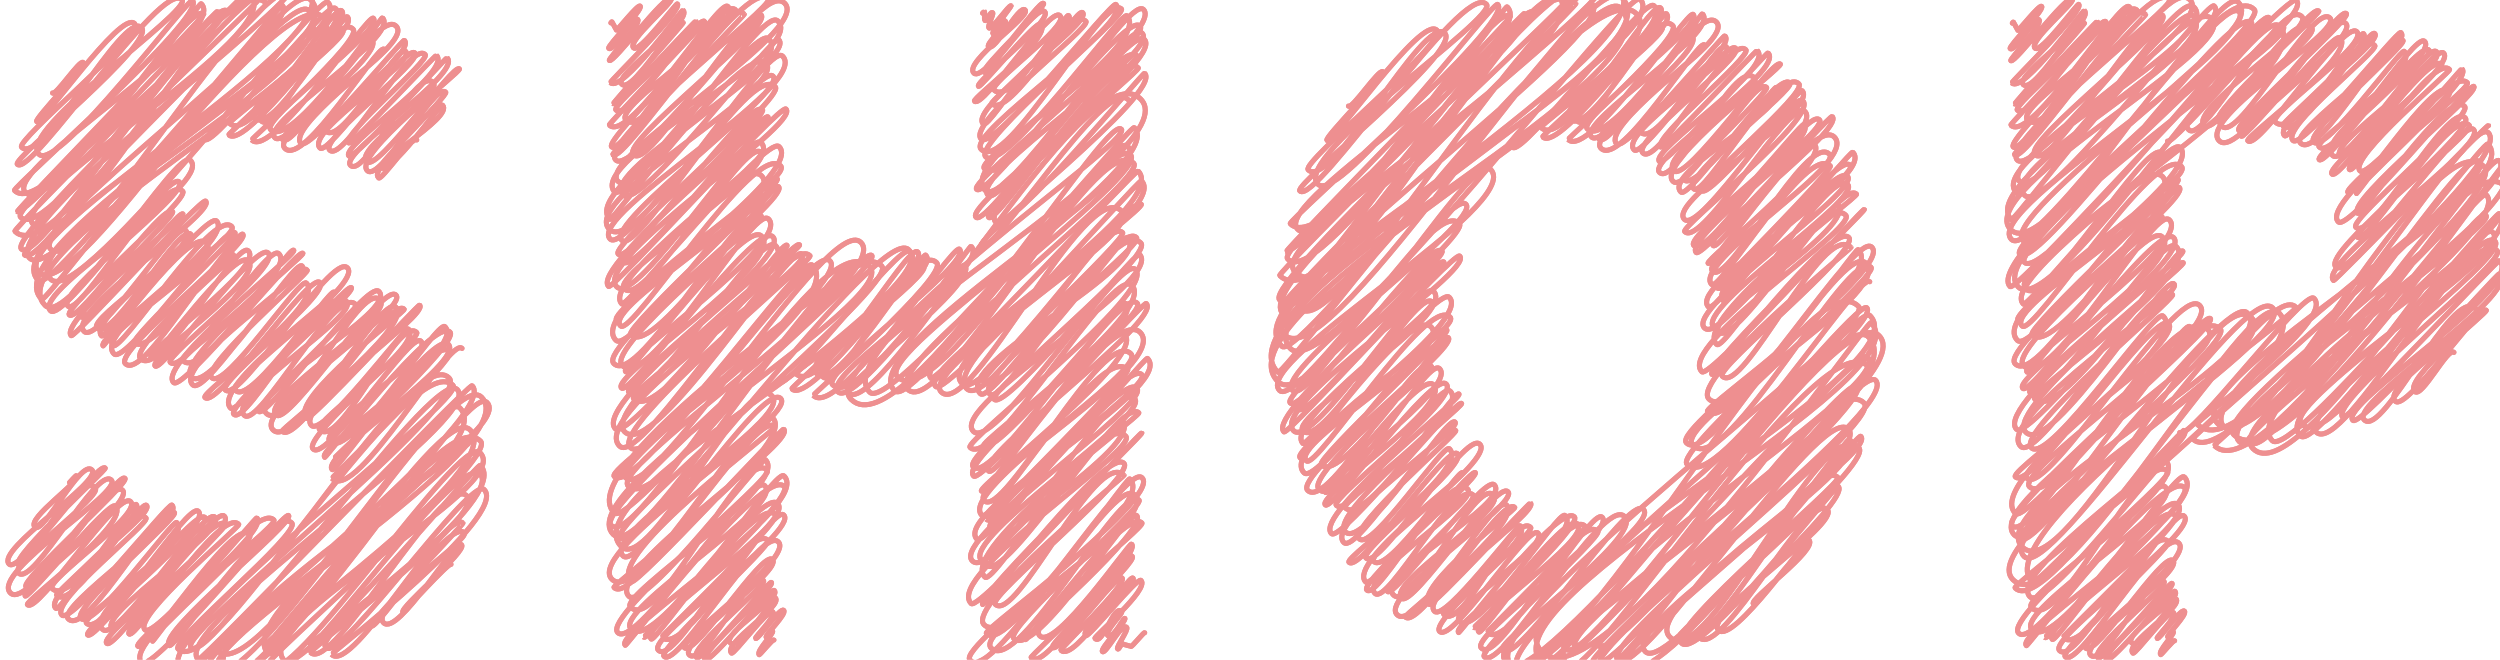 <?xml version="1.0" encoding="UTF-8"?><svg id="_レイヤー_2" xmlns="http://www.w3.org/2000/svg" viewBox="0 0 280.89 74.11"><g id="_レイヤー_1-2"><g><g><path d="m7.82,54.21s.73-.82.78-.78c.6.6-5.66,4.8-4.68,5.78.92.92,5.17-7.66,6.41-6.41S-.57,61.78,1.03,63.38c1.19,1.19,9.95-11.63,10.79-10.79.19.19-10.59,10.02-9.76,10.85.51.51,6.67-10.62,8.64-8.64.92.92-9.76,8.45-8.63,9.58,1.65,1.65,8.81-12.07,10.44-10.44,1.35,1.35-13.61,10.4-11.34,12.68,2.08,2.08,11.96-13.77,12.87-12.87.54.54-11.83,11.46-11.12,12.18.58.58,9.44-12.25,10.85-10.85,1.42,1.42-11.59,11.23-10.93,11.89.32.32,9.44-10.79,10.12-10.12,1.84,1.84-10.27,10.68-9.87,11.09,1.14,1.14,10.19-12.96,11.58-11.58s-9.64,8.93-8.81,9.76c2.18,2.18,9.06-9.82,9.44-9.44,1.17,1.17-9.22,9.95-8.95,10.21,1.89,1.89,9.4-10.82,10.11-10.11,1.06,1.06-11.83,9.93-10.2,11.56.64.64,8.09-12.18,10.14-10.14.53.53-10.91,9.45-9.44,10.91,1.11,1.11,12.01-12.71,12.36-12.36,1.61,1.61-13.04,11.39-11.65,12.78,2.17,2.17,10.44-13.42,11.93-11.93.48.48-11.59,10.82-10.52,11.88,1.42,1.42,10.37-11.17,10.77-10.77,1.99,1.99-10.9,10.54-10.13,11.31,1.91,1.91,11.37-13.77,12.57-12.57,1.66,1.66-13.11,13.22-12.44,13.89.86.86,11.94-14.43,13.19-13.19,1.08,1.08-13.8,10.27-11.51,12.56,1.64,1.64,11.38-13.84,12.61-12.61,1.49,1.49-13.14,10.93-11.56,12.51.99.99,11.45-13.8,12.62-12.62,1.7,1.7-14.24,13.27-13.21,14.29.93.93,11.71-15.04,13.37-13.37.25.25-11.58,11.6-10.86,12.32s10.29-14.36,12.32-12.32c.23.23-12,10.39-10.53,11.85,1.11,1.11,12.44-12.7,12.57-12.57,1.57,1.57-13.98,13.8-13.37,14.41.99.99,10.61-14.53,12.57-12.57.87.87-11.46,11.46-10.91,12.01.08.08,11.41-15.82,13.62-13.62.72.72-17.19,13.69-14.86,16.01,1.29,1.29,15.97-17.04,16.51-16.51.79.79-14.81,13.21-13.41,14.61.55.55,11.54-16.01,13.77-13.77,1.1,1.1-13.66,13.27-12.78,14.15,4.08,4.08,26-34.9,30.45-30.45,2.85,2.85-30.59,28.69-29,30.28,2.41,2.41,24.85-34.04,29.45-29.45,1.58,1.58-34.1,28.22-30.69,31.63,3.27,3.27,28.39-33.94,31.16-31.16,3.3,3.3-32.58,26.88-29.1,30.36.29.29,30.44-31.12,30.78-30.78,3.29,3.29-29.27,29.14-28.65,29.76,4.46,4.46,24.72-29.83,27.27-27.27,5.14,5.14-30.77,26.97-28.26,29.48,4.49,4.49,26.9-34.49,30.69-30.69,5.37,5.37-32.79,27.62-29.61,30.81,5.31,5.31,27.64-32.81,30.22-30.22,3.78,3.78-34.62,24.76-29.09,30.29,3.56,3.56,23.62-30.78,27.2-27.2,4.32,4.32-23.79,23.62-23.04,24.37.18.18,20.33-25.39,22.86-22.86.23.23-26.78,19.34-22.51,23.61,1.37,1.37,19.43-28.28,23.86-23.86,2.04,2.04-24.85,24.83-24.2,25.48,2.88,2.88,21.84-26.48,24.16-24.16,3.98,3.98-26.39,18.96-21.96,23.39,1.79,1.79,21.64-22.33,21.98-21.98,3.79,3.79-19.36,19.95-19.17,20.14.84.84,16.81-21.49,19.15-19.15,2.8,2.8-19.27,19.82-19.07,20.02,2.49,2.49,14.88-20.28,17.58-17.58,2.3,2.3-17.57,15.32-15.84,17.05,1.67,1.67,16.25-19.29,17.77-17.77,2.87,2.87-17.25,18.42-17.14,18.53,2.36,2.36,12.96-16.56,14.76-14.76.12.12-10.65,11.28-10.34,11.58.63.63,8.83-12.14,10.49-10.49.73.73-10.74,8.43-9.06,10.11,1.6,1.6,8.08-9.45,8.76-8.76s-7.08,7.11-6.59,7.6c.03.03,5.16-5.64,5.4-5.4" style="fill:none; stroke:#ee8f90; stroke-linecap:round; stroke-linejoin:round; stroke-width:.57px;"/><path d="m22.99,15.66c1.06,1.06,13.63-15.79,14.71-14.71,2.23,2.23-12.17,12.64-11.92,12.89,2.61,2.61,11.59-13.65,12.62-12.62,1.4,1.4-12.86,13.77-12.69,13.93,1.82,1.82,13.03-13.54,13.29-13.29,1.77,1.77-12.13,9.68-10.42,11.39,2.12,2.12,9.06-10.82,9.94-9.94s-10.52,8.92-9.16,10.28c1.66,1.66,8.06-12.57,10.31-10.31,1.16,1.16-11.48,12.36-11.39,12.44,2.25,2.25,13.09-14.25,13.67-13.67,1.24,1.24-12.68,11.37-11.54,12.51,2.3,2.3,12.44-12.69,12.56-12.56,2.08,2.08-13.72,11.84-12.09,13.47,1.46,1.46,10.52-11.32,10.92-10.92,1.4,1.4-10.55,10.63-10.04,11.14,1.35,1.35,10.56-14.94,12.75-12.75s-14.4,11.82-12.5,13.73c2.15,2.15,10.47-11.81,11.14-11.14.51.51-11.04,8.88-9.32,10.6.93.93,11.43-11.77,11.6-11.6,1.42,1.42-9.8,9.21-8.82,10.2,1.78,1.78,8.04-9.88,8.96-8.96,1.27,1.27-11.4,9.07-9.61,10.86.93.93,9.58-11.76,10.67-10.67.89.89-10.78,9.72-9.59,10.9,1.57,1.57,9-12.45,10.73-10.73.63.63-9.46,9.04-8.57,9.93.28.28,9.75-9.94,9.84-9.84,1.83,1.83-10.89,10.24-9.83,11.31.57.57,10.91-11.15,11.03-11.03,1.77,1.77-12.21,10.72-10.86,12.07,1.59,1.59,7.36-11.24,9.3-9.3,1.16,1.16-8.96,7.43-7.49,8.9,1.23,1.23,9.74-11.12,10.43-10.43.28.28-12.07,9.71-10.35,11.43,1.43,1.43,7.62-10,8.81-8.81.31.31-7.67,8.16-7.38,8.45,1.08,1.08,6.8-7.21,7.01-7.01,1.44,1.44-8.65,6.7-7.16,8.19.31.31,3.78-4.76,4.27-4.27" style="fill:none; stroke:#ee8f90; stroke-linecap:round; stroke-linejoin:round; stroke-width:.57px;"/><path d="m5.91,10.45c.34.34,3.07-3.79,3.43-3.43.33.33-5.49,6.36-5.22,6.63.54.54,9.44-12.57,11-11,1.13,1.13-13.42,13.16-12.69,13.89C4.63,18.74,13.91,1.12,15.89,3.09c1.71,1.71-14.58,14.74-13.94,15.37C3.48,20,18.12-2.37,20.45-.04,21.67,1.18,1.76,14.72,4.38,17.33,6.47,19.43,21.18-.38,21.63.07,23.35,1.79,1.32,21.09,1.63,21.4,5.22,24.99,22.33.15,22.61.42,25.89,3.71.22,18.98,2.85,21.62,5.98,24.75,21.08-.23,22.89,1.58c.21.21-21.11,22.03-20.94,22.2C2.73,24.56,24.26,1.08,24.45,1.27,26.47,3.29,1,23.08,2.31,24.4,5.56,27.64,23.78-.49,25.49,1.22c.33.33-24.09,24.49-23.81,24.77C6.4,30.71,26.02-2.64,28.16-.5,32.4,3.74.53,22.02,3.74,25.23,8.69,30.19,25.01-4.17,29.07-.1,29.38.2.82,26.41,2.4,27.98,4.68,30.27,25.09-4.48,29.97.4c.16.16-27.66,27.8-27.22,28.24C4.94,30.83,27.81-6.07,32.64-1.24,33.87-.02-.16,25.52,3.32,29,6.5,32.18,31.39.28,31.72.6,34.19,3.08,3.1,25.42,5.69,28,9.24,31.56,29.59-6.05,34.66-.97S.3,26.55,4.33,30.58C8.49,34.74,31.61-3.31,34.92,0,40.61,5.69-1.38,25.83,4.33,31.54,5.96,33.16,31.99-1.54,34.7,1.17,40.43,6.89.7,26.38,5.71,31.39,9.13,34.81,35.7-.88,36.84.26,40.73,4.15-1.34,27.61,4.69,33.63c.57.57,27.18-36.16,31.67-31.67C40.92,6.52-.97,28.27,5.08,34.32c2.58,2.58,14.86-17.76,16.31-16.31,2.68,2.68-17.92,14.7-15.72,16.9,1.41,1.41,13.21-15.74,14.47-14.47s-14,12.47-12.51,13.95c1.35,1.35,10.7-15.09,12.9-12.9.87.87-13.49,13.14-12.74,13.89,1,1,10.52-12.69,11.6-11.6.46.46-11.03,11.12-10.37,11.79,1.08,1.08,10.99-12.08,11.53-11.53.29.29-14.04,12.17-12.55,13.67.34.34,14.65-15.58,15.11-15.11,1.26,1.26-15.8,12.49-13.66,14.63,1.6,1.6,10.34-12.42,11.38-11.38,1.89,1.89-11.05,9.89-9.93,11.01,1.65,1.65,9.26-11.82,10.54-10.54.63.63-11.73,9.7-10.02,11.42.37.37,11.89-13.94,12.91-12.91,2.12,2.12-13.64,13.14-12.74,14.03.1.1,9.73-13.45,11.59-11.59,1.99,1.99-11.98,10.08-10.51,11.55.92.92,11.25-15.5,13.37-13.37,1.17,1.17-15.84,11.71-13.23,14.31,1.35,1.35,12.45-14.76,13.6-13.6.4.4-11.82,11.82-11.3,12.33,2.04,2.04,11.6-12.73,12.17-12.17.96.96-14.57,13.15-13.2,14.53,2.12,2.12,10.54-13.83,12.18-12.18.21.21-11.81,10.3-10.47,11.63,2.3,2.3,10.8-13.42,12.11-12.11,1.83,1.83-11.68,11.32-10.94,12.05.31.31,9.48-12.38,10.93-10.93,1.96,1.96-11.35,10.92-10.45,11.82.73.73,11.32-14.09,12.7-12.7,1.48,1.48-11.69,11.6-11.01,12.28,1.67,1.67,10.9-13.5,12.2-12.2,2.14,2.14-11.37,11.41-10.75,12.03,2.25,2.25,11.87-12.97,12.42-12.42.47.47-15.49,12.87-13.49,14.86,1.04,1.04,13.91-15.12,14.52-14.52.28.28-14.43,11.99-12.54,13.89,2.13,2.13,11.57-13.36,12.46-12.46s-14.57,11.07-12.3,13.34c1.51,1.51,11.13-14.61,12.87-12.87.28.28-11.98,10.83-10.73,12.07,1.48,1.48,9.93-11.33,10.63-10.63,2.32,2.32-11.96,12.29-11.39,12.86,1.36,1.36,11.72-14.13,12.92-12.92s-11.5,11.2-10.64,12.07c1.6,1.6,11.94-15.49,13.72-13.72,1.86,1.86-13.69,12.65-12.54,13.79,1.73,1.73,10.57-11.55,11.06-11.06s-13.97,10.7-11.62,13.05c.86.86,12.95-14.15,13.55-13.55s-14.17,13.26-13.21,14.22c1.44,1.44,10.17-15.16,12.67-12.67,1.52,1.52-13.58,10.7-11.49,12.79,1.59,1.59,10.29-14.66,12.48-12.48.79.79-11.46,11.43-10.85,12.05.88.88,12.19-14.79,13.49-13.49,2.21,2.21-15.11,11.24-12.65,13.7s10.52-14.99,12.76-12.76c1.84,1.84-13.53,11.07-11.66,12.94,1.38,1.38,11.94-15,13.47-13.47,1.56,1.56-16.17,12.8-13.81,15.15,2.47,2.47,12.2-15.37,13.79-13.79,2.12,2.12-12.99,13.71-12.77,13.94,1.77,1.77,12.11-15.32,13.71-13.71.23.23-13.05,10.19-10.98,12.26.41.41,12.58-12.85,12.72-12.72,1.1,1.1-14.18,11.49-12.15,13.52,1.31,1.31,10.58-11.15,10.86-10.86,1.93,1.93-10.86,10.42-9.95,11.33,2.32,2.32,8.83-12.98,10.91-10.91.62.62-12.93,11.79-11.64,13.08,1.56,1.56,10.93-13.29,12.11-12.11,1.59,1.59-11.65,9.86-10.22,11.29,2.2,2.2,12.11-13.73,12.92-12.92,2.51,2.51-14.61,13.57-13.5,14.68.11.11,12.28-15.87,14.07-14.07,1.15,1.15-13.09,14.11-13.01,14.19.56.56,11.24-14.39,12.82-12.82,1.96,1.96-14.53,12.59-13.04,14.08.45.45,11.08-15.45,13.27-13.27.71.71-13.41,14.15-13.3,14.26,2.81,2.81,13.18-16.04,14.61-14.61" style="fill:none; stroke:#ee8f90; stroke-linecap:round; stroke-linejoin:round; stroke-width:.57px;"/><path d="m110.4,1.48s.19-.21.2-.2c.08.08-.06.88.07,1.02.17.17.63-1.1.86-.86.15.15-.61,1.5-.41,1.7.28.28,2.29-2.68,2.48-2.48.05.05-2.25,2.92-2.04,3.13.17.17.74-2.06,1.4-1.4.24.24-2.2,2.55-1.9,2.85.7.7,3.43-4.8,4.12-4.12.72.72-6.98,5.87-5.76,7.09,1.13,1.13,7.34-8.32,7.83-7.83.33.33-7.12,7.29-6.68,7.73.37.37,5.92-7.7,6.81-6.81.99.99-7.9,7.94-7.44,8.4.23.23,6.51-7.48,7-7,1.42,1.42-7.76,8.36-7.45,8.67.94.94,8.47-10.75,9.61-9.61,1.14,1.14-8.11,7.65-7.41,8.35,1.97,1.97,8.03-8.71,8.37-8.37,1.14,1.14-8.89,9.64-8.64,9.9,1.91,1.91,9.51-10.94,10.22-10.22,1.15,1.15-12.93,10.74-11.16,12.51.72.72,9.24-13.82,11.53-11.53.66.66-13.55,11.44-11.76,13.23,1.37,1.37,14.69-15.56,15.13-15.13,2.07,2.07-16.93,14.49-15.14,16.27,2.89,2.89,13.77-17.74,15.76-15.76.69.69-16.76,15.09-15.25,16.61,2.04,2.04,15.28-16.43,15.85-15.85,3.08,3.08-17.18,15.99-16,17.18,2.77,2.77,16.13-19.62,17.88-17.88,2.45,2.45-19.74,19.21-18.75,20.2,1.24,1.24,16.56-20.15,18.35-18.35,1.61,1.61-20.81,15.05-17.41,18.45,2.33,2.33,15.91-19.4,17.65-17.65,2.19,2.19-19.62,15.91-17.29,18.24,1.39,1.39,15.89-19.2,17.54-17.54,2.41,2.41-20.36,18.54-18.91,19.99,1.29,1.29,15.82-20.44,18.13-18.13.38.38-17.78,17.07-16.7,18.15.97.97,14.04-19.56,16.8-16.8.34.34-18.2,15.15-16.01,17.33,1.47,1.47,16.56-16.9,16.73-16.73,2.13,2.13-19.17,18.54-18.33,19.38,1.28,1.28,13.9-18.97,16.44-16.44" style="fill:none; stroke:#ee8f90; stroke-linecap:round; stroke-linejoin:round; stroke-width:.57px;"/><path d="m87.51,42.94c1.06,1.06,13.61-15.77,14.69-14.69,2.38,2.38-13.04,13.47-12.77,13.74,2.81,2.81,12.57-14.79,13.68-13.68,1.55,1.55-14.33,15.2-14.14,15.38,2.07,2.07,14.75-15.32,15.03-15.03,2.08,2.08-14.3,11.26-12.29,13.27,2.48,2.48,11.04-13.1,12.07-12.07s-13.01,10.79-11.34,12.46c1.99,1.99,10.09-15.5,12.8-12.8,1.4,1.4-13.96,14.81-13.86,14.91,2.76,2.76,15.72-17.15,16.43-16.43,1.52,1.52-15.66,13.83-14.26,15.23,2.89,2.89,15.4-15.72,15.56-15.56,2.54,2.54-16.96,14.35-14.96,16.35,1.88,1.88,13.71-14.74,14.23-14.23,1.82,1.82-13.87,13.65-13.21,14.31,3.77,3.77,26.89-39.08,32.98-32.98,5.76,5.76-37.33,28.95-32.52,33.75,5.85,5.85,28.53-32.19,30.36-30.36,1.47,1.47-33.27,24.56-28.27,29.56,2.46,2.46,29.29-30.18,29.73-29.73,4.07,4.07-29.44,25.17-26.62,28,4.59,4.59,23.53-28.26,25.89-25.89,3.33,3.33-30.89,22.76-26.21,27.45,2.32,2.32,23.79-29.22,26.51-26.51,2.22,2.22-28,23.39-25.04,26.35,3.78,3.78,21.24-29.55,25.4-25.4,1.59,1.59-25.04,21.9-22.79,24.15.64.64,23.06-23.5,23.28-23.28,4.06,4.06-25.11,21.85-22.74,24.22,1.25,1.25,22.85-23.38,23.12-23.12,3.57,3.57-25.23,21-22.51,23.72,3.33,3.33,16.24-24.36,20.3-20.3,2.64,2.64-21.3,16.01-17.95,19.36,2.43,2.43,18.77-21.51,20.14-20.14.53.53-22.8,17.53-19.62,20.71,2.69,2.69,15.28-19.75,17.52-17.52.63.63-16.25,16.12-15.65,16.73,2.28,2.28,15.76-16.63,16.19-16.19,3.2,3.2-19.81,14.25-16.52,17.55,1.39,1.39,15.34-19.73,17.54-17.54.99.99-18.56,15.52-16.49,17.59,1.64,1.64,13.8-20.15,16.98-16.98,1.52,1.52-17.33,16.71-16.47,17.57,1.32,1.32,15.92-16.69,16.31-16.31,2.96,2.96-21.52,17.04-18.65,19.91,2.42,2.42,16.43-19.97,18.2-18.2,2.49,2.49-19.29,19.28-18.58,19.99,2.64,2.64,15.92-20.45,18.19-18.19,2.91,2.91-17.19,17.5-16.67,18.03,1.42,1.42,15.62-16.38,16-16,2.33,2.33-18.67,16.84-17.15,18.37,2.23,2.23,16.34-20.49,18.41-18.41,1.47,1.47-20.39,17.41-18.37,19.43.91.91,19.05-19.72,19.39-19.39,1.91,1.91-19.32,17.22-17.71,18.83.97.97,13.25-17.33,15.29-15.29,2.45,2.45-16.6,17.02-16.1,17.53.71.71,14.66-20.99,17.83-17.83,3.53,3.53-19.45,16.99-17.53,18.91,2.21,2.21,13.36-19.65,16.5-16.5,1.85,1.85-19.54,15.35-16.75,18.15,1.09,1.09,13.25-19.53,16.39-16.39.47.47-15.98,16.73-15.87,16.85,1.44,1.44,17.81-18.36,18.09-18.09,3.32,3.32-22.18,17.3-19.15,20.33,1.06,1.06,16.49-20.53,18.51-18.51,1.32,1.32-19.39,15.37-16.91,17.85.27.27,14.52-18.15,16.34-16.34,1.76,1.76-20.99,16.91-18.47,19.42,2.58,2.58,15.77-20.7,18.23-18.23,1.85,1.85-19.63,15.76-17.2,18.19.55.55,15.68-15.88,15.78-15.78,2.86,2.86-17.18,14.32-15.22,16.29,2.2,2.2,14.99-19.23,17.11-17.11.32.32-20.33,15.42-17.29,18.46,1.04,1.04,12.82-18.84,15.83-15.83,1.49,1.49-20.48,15.69-17.37,18.8.91.91,18.97-19.36,19.17-19.17s-18.73,18.43-17.88,19.28c.21.21,13.96-17.78,15.87-15.87,1.4,1.4-15.34,14.96-14.47,15.83,2.35,2.35,11.34-17.61,14.48-14.48.09.09-17.87,14.65-15.72,16.79,2.97,2.97,16.01-16.75,16.38-16.38,3.15,3.15-16.63,16.85-16.12,17.36,2.64,2.64,15.65-19.32,17.49-17.49,2.37,2.37-20.88,18.93-19.34,20.48,2.84,2.84,16.01-21.07,18.54-18.54,2.84,2.84-18.24,15.1-16.16,17.19,3.09,3.09,14.58-18.66,16.62-16.62.68.68-15.18,14.44-14.08,15.54,2.43,2.43,12.96-14.65,13.81-13.81,1.43,1.43-12.75,13.69-12.51,13.94.31.31,11.19-15.02,13.1-13.1.45.45-13.2,10.95-11.47,12.68,1.71,1.71,10.09-10.54,10.31-10.31,1.23,1.23-11.48,12.58-11.3,12.77,1.88,1.88,10.07-12.69,11.38-11.38.61.61-9.43,9.75-8.95,10.23.69.69,7.23-8.38,7.81-7.81.63.63-7.02,7.97-6.88,8.11,1.51,1.51,7.63-8.57,8.1-8.1.58.58-6.19,5.59-5.31,6.47.29.29,5.8-6.62,6.21-6.21,1.01,1.01-5.35,6.33-5.17,6.52.87.87,2.09-3.94,3.01-3.01.16.16-1.97,2.28-1.58,2.67.54.54,1.8-2.03,1.92-1.92.26.26-2.83,3.42-2.51,3.74.35.35,2.16-3.28,2.72-2.72.25.25-1.21,2.22-1.02,2.41.17.17.42-.72.57-.57.11.11.87.24.93.3.09.09,1.45-1.62,1.54-1.54" style="fill:none; stroke:#ee8f90; stroke-linecap:round; stroke-linejoin:round; stroke-width:.57px;"/><path d="m68.64,2.57s.1-.14.12-.12c.04.04.46.89.49.92.09.09,2.43-2.94,2.68-2.68.36.36-3.76,4.51-3.53,4.74.48.48,2.82-3.68,3.25-3.25.46.46-3.35,4.43-3.18,4.61.41.41,6.31-7.57,6.94-6.94.36.36-4.99,4.76-4.23,5.52.65.65,4.79-5.07,4.93-4.93.68.68-7.64,8.72-7.52,8.84,1.25,1.25,8.05-8.24,8.15-8.15,1.22,1.22-7.87,7.34-6.89,8.32,1.22,1.22,6.21-7.61,6.91-6.91.08.08-7.92,9.04-7.85,9.11.33.33,9.19-9.35,9.27-9.27.85.85-9.53,9.42-8.98,9.97,1.44,1.44,9.2-10.71,9.95-9.95.15.15-10.82,11.52-10.69,11.65,2.21,2.21,12.32-14.32,13.32-13.32,2.05,2.05-13,11.21-11.45,12.76,2.46,2.46,10.33-14.37,12.35-12.35.16.16-14.8,14.52-13.96,15.36,1.21,1.21,12.32-17.48,14.9-14.9.09.09-15.01,15.54-14.77,15.79,1.21,1.21,14.83-20.17,17.5-17.5.73.73-19.22,16.03-17.16,18.09,1.82,1.82,16.14-16.51,16.32-16.32,1.39,1.39-15.81,14.26-14.35,15.72,2.09,2.09,14.02-19.99,17.01-17.01,3.1,3.1-21.28,17.46-18.76,19.98S85.5.45,87.4,2.36c3.44,3.44-21.75,15.8-18.3,19.26.92.92,15.74-18.81,17.27-17.27,3.28,3.28-19.21,14.7-16.35,17.57,1.9,1.9,16.84-18.11,17.47-17.47,2.33,2.33-22.58,16.59-18.97,20.19.31.31,15.06-19.99,17.53-17.53,2.6,2.6-21.02,15.22-17.58,18.66,3.17,3.17,17.68-21.23,19.46-19.46,3.27,3.27-22.07,17.85-19.37,20.55,1.81,1.81,16.67-19.93,18.3-18.3,1.68,1.68-18.98,16.46-17,18.44,1.81,1.81,14.3-20.19,17.25-17.25,1.2,1.2-18.68,17.77-17.65,18.8,1.37,1.37,14.73-17.7,16.21-16.21.68.68-16.67,16.13-15.69,17.11,1.5,1.5,15.55-17.07,16.31-16.31.41.41-20.02,16.92-17.91,19.04.47.47,19.29-20.57,19.93-19.93,1.73,1.73-21.96,17.03-19.01,19.98,2.23,2.23,14.76-17.66,16.21-16.21,2.86,2.86-17.06,14.74-15.36,16.44,2.29,2.29,13.58-17.13,15.35-15.35.96.96-18.25,14.42-15.63,17.04.51.51,16.25-19.09,17.67-17.67,3,3-19.53,18.29-18.26,19.55.14.14,13.72-18.83,16.28-16.28,2.95,2.95-18.01,14.69-15.83,16.87,1.26,1.26,15.07-20.89,17.98-17.98,1.62,1.62-22.11,15.98-18.51,19.59,1.83,1.83,16.56-19.7,18.13-18.13.57.57-17.22,16.77-16.48,17.51,2.76,2.76,15.86-17.39,16.63-16.63,1.33,1.33-20.43,17.95-18.52,19.86,2.85,2.85,14.36-18.78,16.57-16.57.31.31-17.59,14.83-15.63,16.79,3.09,3.09,14.7-18.2,16.45-16.45,2.65,2.65-17.11,16.1-16.05,17.16.42.42,13.31-17.19,15.25-15.25,2.88,2.88-17.04,15.76-15.72,17.08.97.97,15.15-18.84,17-17,2.14,2.14-17.18,16.48-16.19,17.46,2.22,2.22,14.74-18.21,16.48-16.48,3.11,3.11-16.83,16.31-15.93,17.21,3.09,3.09,16.48-17.98,17.23-17.23.65.65-22.07,17.83-19.27,20.63,1.54,1.54,19.79-21.57,20.68-20.68.43.43-22.56,18.09-19.65,21,3.37,3.37,18.54-21.38,19.96-19.96,1.5,1.5-24.25,17.84-20.53,21.57,2.5,2.5,18.5-24.28,21.39-21.39.5.5-22.47,19.27-20.2,21.54,2.61,2.61,19.24-21.72,20.48-20.48,4.39,4.39-23.34,22.67-22.27,23.74,2.55,2.55,21.97-26.48,24.23-24.23,2.59,2.59-24.75,22.58-22.95,24.38,3.17,3.17,22.93-29.94,26.44-26.44,3.78,3.78-28.47,25.07-26.14,27.39,3.6,3.6,24-26.03,25.02-25.02,1.05,1.05-31.79,22.82-26.59,28.02,1.87,1.87,27.62-30.24,28.93-28.93,1.24,1.24-31.37,28.24-29.3,30.31,3.26,3.26,23.41-34.69,29.05-29.05,3.69,3.69-33.85,25.03-28.79,30.09,3.75,3.75,25.01-35.32,30.16-30.16,2.05,2.05-30.99,28.96-29.38,30.57,2.16,2.16,29.21-35.59,32.4-32.4,5.5,5.5-38.4,27.23-32.29,33.34,3.2,3.2,13.98-19.89,16.93-16.93,2.59,2.59-19.36,15.36-16.72,18,1.83,1.83,15.67-19.74,17.7-17.7s-22.16,17.11-18.96,20.31c3.3,3.3,15.98-20.2,18.09-18.09,2.93,2.93-18.16,18.71-17.85,19.02,2.38,2.38,15.93-20.25,18.09-18.09.33.33-19.16,14.46-16.17,17.45.55.55,16.97-17.33,17.15-17.15,1.56,1.56-20.26,15.92-17.4,18.78,1.77,1.77,14.94-15.73,15.34-15.34,2.87,2.87-16.53,15.2-15.17,16.55,3.14,3.14,12.57-18.19,15.38-15.38.88.88-18.63,16.41-16.8,18.25,2.09,2.09,14.93-18.1,16.51-16.51,2.3,2.3-17.1,14.02-15.02,16.1,2.93,2.93,16.12-18.26,17.19-17.19,3.29,3.29-19.29,17.57-17.84,19.02.14.14,15.54-20.15,17.85-17.85,1.39,1.39-15.85,16.84-15.76,16.94.65.65,13.2-16.85,15.02-15.02,2.13,2.13-15.81,13.62-14.19,15.23.47.47,11.68-16.26,13.97-13.97.69.69-12.9,13.65-12.8,13.76,2.63,2.63,12.37-15.06,13.72-13.72,1.74,1.74-15.48,13.8-14.1,15.18,1.98,1.98,10.06-14.59,12.33-12.33.53.53-12.44,12.26-11.69,13.02,1.52,1.52,10.92-14.78,12.85-12.85,1.77,1.77-11.3,11.13-10.56,11.88,1.15,1.15,8.79-11.02,9.9-9.9,1.2,1.2-10.69,9.36-9.34,10.71,1.47,1.47,6.94-9.75,8.34-8.34.46.46-8.5,7.66-7.54,8.62.64.64,8.16-8.68,8.42-8.42.49.49-8.15,8.01-7.47,8.69.54.54,7.49-8.1,7.79-7.79.9.9-5.94,4.89-4.94,5.89.94.94,4.99-5.12,5.06-5.06.94.94-5.97,5.16-4.92,6.21.24.24,4.18-5.09,4.63-4.63s-2.06,2.84-1.92,2.98c.24.24,2.75-3.54,3.15-3.15s-2.17,2.82-1.96,3.03c.05.05.64-.78.71-.71.22.22-1.88,2.27-1.5,2.66.06.06,1.52-1.78,1.65-1.65" style="fill:none; stroke:#ee8f90; stroke-linecap:round; stroke-linejoin:round; stroke-width:.57px;"/><path d="m169.94,16.55c1.15,1.15,14.73-17.06,15.9-15.9,2.37,2.37-12.97,13.4-12.7,13.67,2.76,2.76,12.34-14.52,13.43-13.43,1.46,1.46-13.42,14.31-13.24,14.49,1.91,1.91,13.6-14.13,13.87-13.87,1.85,1.85-12.66,10.07-10.87,11.85,2.21,2.21,9.51-11.34,10.43-10.43s-10.97,9.25-9.55,10.67c1.71,1.71,8.4-13.06,10.73-10.73,1.2,1.2-11.84,12.72-11.75,12.8,2.32,2.32,13.45-14.65,14.05-14.05,1.28,1.28-13.07,11.69-11.9,12.86,2.38,2.38,12.8-13.06,12.93-12.93,2.13,2.13-14.13,12.16-12.45,13.84,1.51,1.51,10.89-11.72,11.3-11.3,1.46,1.46-10.98,11.02-10.45,11.55,1.4,1.4,10.9-15.44,13.17-13.17s-14.92,12.22-12.96,14.19c2.24,2.24,10.92-12.32,11.62-11.62.53.53-11.67,9.32-9.85,11.14.97.97,11.97-12.32,12.15-12.15,1.51,1.51-10.5,9.78-9.45,10.83,1.89,1.89,8.62-10.57,9.6-9.6,1.36,1.36-12.25,9.67-10.34,11.58,1,1,10.24-12.57,11.41-11.41.96.96-11.72,10.47-10.44,11.75,1.7,1.7,9.71-13.45,11.58-11.58.7.7-10.54,9.94-9.56,10.92.31.31,10.73-10.94,10.84-10.84,2.03,2.03-12.18,11.29-10.99,12.47.64.64,12.07-12.34,12.2-12.2,1.98,1.98-13.71,11.9-12.2,13.41,1.81,1.81,8.44-12.84,10.64-10.64,1.38,1.38-10.8,8.7-9.04,10.46,1.42,1.42,11.18-12.78,11.98-11.98.33.33-14.06,11.17-12.07,13.16,1.68,1.68,9.14-11.92,10.53-10.53.38.38-9.66,10-9.29,10.37,1.52,1.52,10.09-10.66,10.38-10.38,2.11,2.11-12.9,9.58-10.72,11.75.96.96,10.73-13.77,12.25-12.25.66.66-12.18,10.52-10.8,11.9,1.14,1.14,9.59-14.01,11.8-11.8,1.02,1.02-11.49,11.43-10.91,12.01.93.93,10.99-11.54,11.26-11.26,2.13,2.13-15.27,12.41-13.21,14.47,1.73,1.73,12.05-14.58,13.31-13.31,1.81,1.81-13.8,14.17-13.27,14.69,1.91,1.91,11.86-15.14,13.5-13.5,2.06,2.06-11.99,12.61-11.62,12.98,1.05,1.05,11.24-11.8,11.52-11.52,1.7,1.7-13.49,12.48-12.38,13.6,1.67,1.67,12.57-15.68,14.12-14.12,1.12,1.12-15.39,13.37-13.85,14.91.69.69,15.02-15.53,15.28-15.28,1.46,1.46-14.61,13.27-13.38,14.5.75.75,9.8-12.95,11.38-11.38,1.85,1.85-12.32,12.99-11.94,13.37.56.56,11.69-16.67,14.18-14.18,2.79,2.79-15.21,13.55-13.69,15.07,1.77,1.77,10.62-15.67,13.14-13.14,1.48,1.48-15.46,12.4-13.23,14.63.9.9,10.75-15.9,13.32-13.32.38.38-12.81,13.6-12.71,13.7,1.2,1.2,15-15.47,15.24-15.24,2.83,2.83-18.79,14.81-16.21,17.39.9.9,14.22-17.64,15.93-15.93,1.12,1.12-16.39,13.12-14.28,15.22.23.23,12.41-15.53,13.97-13.97s-18.28,14.84-16.08,17.03,13.94-18.26,16.1-16.1c1.63,1.63-17.18,13.91-15.05,16.04.49.49,13.8-13.98,13.89-13.89,2.52,2.52-15.07,12.68-13.34,14.41,1.99,1.99,13.57-17.41,15.49-15.49.29.29-18.49,14.11-15.72,16.88.96.96,11.74-17.29,14.51-14.51,1.39,1.39-19.06,14.69-16.16,17.59.86.86,18.07-18.43,18.25-18.25s-17.95,17.72-17.13,18.54c.2.2,13.53-17.24,15.38-15.38,1.38,1.38-15.08,14.72-14.22,15.58,2.35,2.35,11.33-17.59,14.46-14.46.09.09-18.14,14.85-15.95,17.03,3.04,3.04,16.41-17.16,16.78-16.78,3.3,3.3-17.48,17.64-16.94,18.18,2.79,2.79,16.52-20.41,18.46-18.46,2.55,2.55-22.5,20.31-20.84,21.98,3.11,3.11,17.4-22.95,20.18-20.18,3.4,3.4-21.94,17.98-19.45,20.48,3.75,3.75,17.54-22.49,20.02-20.02.99.99-22.27,20.55-20.67,22.14,3.55,3.55,19.29-21.76,20.52-20.52" style="fill:none; stroke:#ee8f90; stroke-linecap:round; stroke-linejoin:round; stroke-width:.57px;"/><path d="m151.51,11.92c.39.39,3.45-4.26,3.86-3.86s-6.6,7.38-6.28,7.7c.61.61,10.58-14.14,12.36-12.36,1.28,1.28-15.3,14.85-14.47,15.68,2.51,2.51,13.09-17.61,15.35-15.35,1.98,1.98-17.02,16.99-16.29,17.72,1.77,1.77,18.28-23.67,20.97-20.97,1.42,1.42-21.99,17.16-18.93,20.22,2.44,2.44,19.67-20.72,20.2-20.2,1.99,1.99-23.67,24.28-23.31,24.64,4.21,4.21,24.05-24.69,24.37-24.37,3.89,3.89-26.67,21.86-23.55,24.98,3.7,3.7,21.78-26.05,23.91-23.91.26.26-25.34,26.2-25.14,26.4.93.93,26.54-27,26.77-26.77,2.42,2.42-28.23,26.06-26.65,27.64,3.87,3.87,25.7-29.77,27.73-27.73.4.4-28.95,29.24-28.62,29.58,5.66,5.66,28.77-33.9,31.33-31.33,5.12,5.12-33.5,27.05-29.62,30.93,5.96,5.96,25.7-35.49,30.59-30.59.36.36-34.21,31.82-32.32,33.72,2.77,2.77,27.37-39.19,33.28-33.28.19.19-33.74,33.69-33.2,34.22,2.67,2.67,30.03-41.8,35.92-35.92,1.49,1.49-39.84,32.34-35.62,36.55C148.04,39.14,178.5.09,178.9.49c3.1,3.1-36.04,30.93-32.8,34.17,4.39,4.39,29.55-42.08,35.81-35.81,6.11,6.11-42.53,33.81-37.56,38.78,5.18,5.18,33.77-41.99,37.88-37.88,7.09,7.09-45.31,32.05-38.2,39.16,2.04,2.04,34.63-41.44,38.03-38.03,7.28,7.28-43.43,31.92-37.06,38.29C149.33,43.49,182.83-1.54,184.27-.1c4.9,4.9-48.3,34.33-40.7,41.92.73.73,34.56-46.01,40.28-40.28,5.85,5.85-48.01,33.59-40.26,41.34,3.98,3.98,21.63-26.11,23.87-23.87,3.98,3.98-26.97,21.59-23.69,24.86,2.09,2.09,19.05-22.81,20.93-20.93s-21.74,18.66-19.48,20.92c1.97,1.97,15.55-21.95,18.75-18.75,1.28,1.28-20.11,19.05-19.01,20.16,1.44,1.44,15.51-18.62,17.06-17.06.71.71-17.36,16.74-16.34,17.76,1.52,1.52,15.77-17.31,16.54-16.54.41.41-20.08,16.97-17.96,19.09.46.46,19.11-20.38,19.75-19.75,1.7,1.7-21.55,16.73-18.66,19.63,2.17,2.17,14.29-17.1,15.7-15.7,2.73,2.73-16.27,14.11-14.65,15.73,2.18,2.18,12.82-16.2,14.51-14.51.89.89-16.94,13.48-14.51,15.91.47.47,15.12-17.75,16.43-16.43,2.76,2.76-17.91,16.88-16.75,18.04.13.13,12.38-17.03,14.71-14.71,2.62,2.62-15.95,13.11-14.01,15.05,1.13,1.13,13.55-18.74,16.15-16.15,1.44,1.44-19.61,14.28-16.41,17.49,1.61,1.61,14.66-17.42,16.04-16.04.49.49-14.76,14.51-14.12,15.15,2.38,2.38,13.63-14.95,14.29-14.29,1.14,1.14-17.45,15.51-15.81,17.15,2.41,2.41,12.05-15.79,13.92-13.92.25.25-14.24,12.21-12.65,13.8,2.56,2.56,12.09-15.01,13.55-13.55,2.13,2.13-13.66,13.06-12.8,13.91.34.34,10.52-13.69,12.11-12.11,2.25,2.25-13.17,12.48-12.14,13.51.78.78,12.11-15.06,13.58-13.58,1.65,1.65-13.1,12.86-12.35,13.62,1.75,1.75,11.45-14.17,12.81-12.81,2.34,2.34-12.49,12.41-11.81,13.09,2.31,2.31,12.21-13.34,12.78-12.78.49.49-16.42,13.57-14.32,15.68,1.05,1.05,14.01-15.23,14.62-14.62.29.29-15.04,12.45-13.07,14.42,2.11,2.11,11.44-13.22,12.33-12.33s-14.79,11.23-12.49,13.53c1.47,1.47,10.87-14.27,12.57-12.57.28.28-12.08,10.91-10.83,12.16,1.42,1.42,9.45-10.8,10.12-10.12,2.3,2.3-11.84,12.19-11.28,12.75,1.29,1.29,11.06-13.33,12.19-12.19,1.2,1.2-11.12,10.88-10.28,11.72,1.49,1.49,11.15-14.44,12.79-12.79,1.77,1.77-13.01,12.08-11.92,13.17,1.59,1.59,9.52-10.42,9.97-9.97s-13.07,10.08-10.86,12.29c.77.77,11.76-12.84,12.3-12.3s-13.07,12.31-12.19,13.19c1.29,1.29,9.09-13.57,11.33-11.33,1.39,1.39-12.31,9.8-10.41,11.71,1.41,1.41,9.09-12.98,11.04-11.04.7.7-10.18,10.28-9.63,10.83.78.78,10.84-13.14,11.99-11.99,1.99,1.99-13.54,10.17-11.33,12.37,2.14,2.14,9.27-13.21,11.24-11.24,1.64,1.64-12,9.94-10.33,11.61,1.22,1.22,10.61-13.31,11.96-11.96s-14.6,11.67-12.46,13.81c2.19,2.19,10.92-13.71,12.31-12.31,1.9,1.9-11.59,12.36-11.39,12.56,1.58,1.58,10.87-13.73,12.3-12.3.2.2-11.43,9.07-9.61,10.89.37.37,11.26-11.5,11.38-11.38.99.99-12.6,10.35-10.78,12.16,1.18,1.18,9.36-9.88,9.62-9.62,1.68,1.68-9.37,9.17-8.58,9.96,2.11,2.11,7.87-11.64,9.76-9.76.55.55-11.38,10.53-10.23,11.68,1.43,1.43,9.97-12.13,11.05-11.05,1.38,1.38-10.09,8.66-8.84,9.92,2.03,2.03,11.15-12.63,11.89-11.89,2.24,2.24-12.95,12.16-11.96,13.15.1.1,11.36-14.65,13-13,1.01,1.01-11.33,12.37-11.26,12.44.51.51,10.19-13.06,11.63-11.63,1.68,1.68-12.37,10.86-11.09,12.13.41.41,9.94-13.88,11.91-11.91.59.59-11.08,11.86-10.99,11.95,2.48,2.48,11.67-14.2,12.93-12.93,1.68,1.68-14.93,13.34-13.59,14.68,2.1,2.1,10.69-15.5,13.1-13.1.57.57-13.58,13.27-12.76,14.09,1.92,1.92,13.33-18.19,15.76-15.76,2.28,2.28-14.7,14.1-13.74,15.06,1.83,1.83,14.09-17.64,15.86-15.86,1.95,1.95-17.73,14.74-15.55,16.92,6.83,6.83,33.17-46.26,39.72-39.72,2.27,2.27-43.77,35.48-39.09,40.16,3.31,3.31,38.66-41.37,40.01-40.01,2.42,2.42-42.58,37.1-39.23,40.45,3.26,3.26,37.73-41.43,39.58-39.58,6.15,6.15-43.68,30.96-36.85,37.79,6.51,6.51,36.52-37.44,36.98-36.98,6.29,6.29-43.99,31.22-36.96,38.25,2.08,2.08,32.63-40.69,36.66-36.66,6.43,6.43-35.91,33.18-34.01,35.07,2.74,2.74,30.6-39.83,35.21-35.21,5.29,5.29-36.94,32.3-34.09,35.15.86.86,31.54-34.03,32.78-32.78,3.55,3.55-39.69,28.66-33.59,34.75,2.39,2.39,28.2-39.13,33.67-33.67,2.24,2.24-30.88,30.84-30.36,31.36,2.28,2.28,27.67-30.63,29.15-29.15,1.89,1.89-30.87,30.18-29.82,31.23,2.46,2.46,29.69-34.04,31.87-31.87,3.12,3.12-33.36,30.06-31.08,32.34,2.72,2.72,24.99-34.6,29.79-29.79,2.26,2.26-29.77,26.8-27.7,28.87,2.58,2.58,22.78-29.09,25.94-25.94,2.92,2.92-27,24.95-25.33,26.61,4.11,4.11,25.04-25.87,25.46-25.46,3.19,3.19-26.16,20.64-22.94,23.86,2.64,2.64,23.74-24.66,24.2-24.2,1.99,1.99-25,19.01-21.47,22.54,4.24,4.24,17.05-25.45,21.25-21.25,1.8,1.8-20.62,20.79-20.21,21.2,3.59,3.59,14.99-20.72,17.86-17.86.57.57-19.25,16.93-17.57,18.61,2.08,2.08,17.32-17.9,17.61-17.61,1.51,1.51-15.76,16.85-15.62,16.98,2.48,2.48,12.29-16.48,14.38-14.38,1.58,1.58-14.05,11.74-12.22,13.56,1.63,1.63,9.94-10.39,10.16-10.16,1.09,1.09-6.75,6.67-6.24,7.19s4.61-6.06,5.34-5.34" style="fill:none; stroke:#ee8f90; stroke-linecap:round; stroke-linejoin:round; stroke-width:.57px;"/><path d="m243.54,15.86c.59.59,12.41-13.53,12.97-12.97,1.27,1.27-12.66,9.62-10.59,11.69,1.76,1.76,10.32-15.09,12.71-12.71,1.45,1.45-12.83,10.38-10.97,12.25,1.42,1.42,11.88-13.87,12.87-12.87.22.22-12.3,11.47-11.34,12.43.6.6,8.23-12.86,10.54-10.54,1.07,1.07-11.4,9.73-10.09,11.04,1.91,1.91,10.27-14.04,12.15-12.15,1.47,1.47-14.93,11.3-12.45,13.79,2.35,2.35,13.27-15.32,14.29-14.29.58.58-12.85,12.36-12.08,13.13.64.64,10.47-13.57,12.02-12.02,1.52,1.52-12.42,11.97-11.72,12.67.35.35,10.33-11.8,11.07-11.07,1.93,1.93-10.78,11.16-10.36,11.58,1.21,1.21,10.78-13.72,12.25-12.25,1.39,1.39-10.04,9.27-9.18,10.13,2.27,2.27,9.53-10.32,9.92-9.92,1.19,1.19-9.34,10.06-9.07,10.33,1.93,1.93,9.62-11.07,10.34-10.34,1.05,1.05-11.75,9.87-10.13,11.48.64.64,8.09-12.18,10.13-10.13.52.52-10.62,9.23-9.19,10.66,1.08,1.08,11.77-12.46,12.12-12.12,1.56,1.56-12.63,11.06-11.28,12.41,2.09,2.09,10.08-12.95,11.52-11.52.46.46-11.07,10.39-10.05,11.41,1.35,1.35,9.81-10.56,10.19-10.19,1.89,1.89-10.28,10.01-9.56,10.73,1.79,1.79,10.72-12.98,11.85-11.85,1.59,1.59-12.48,12.65-11.84,13.29.8.8,11.16-13.48,12.32-12.32,1.02,1.02-12.96,9.7-10.81,11.85,1.51,1.51,10.53-12.79,11.66-11.66,1.4,1.4-12.31,10.29-10.83,11.78.91.91,10.55-12.71,11.63-11.63,1.62,1.62-13.5,12.63-12.53,13.6.85.85,10.8-13.85,12.33-12.33.24.24-11.06,11.13-10.37,11.82.66.66,9.38-13.1,11.24-11.24.22.22-11.47,9.98-10.06,11.39,1.01,1.01,11.34-11.57,11.46-11.46,1.51,1.51-13.41,13.27-12.82,13.87.9.9,9.64-13.22,11.43-11.43.83.83-10.98,11.03-10.46,11.56.07.07,10.43-14.46,12.45-12.45.7.7-16.76,13.38-14.49,15.64,1.17,1.17,14.73-15.7,15.22-15.22.77.77-14.41,12.89-13.05,14.25.48.48,10.04-13.99,12.01-12.01,1.06,1.06-13.06,12.75-12.22,13.58,1.76,1.76,10.36-14.21,12.29-12.29,1.23,1.23-12.81,12.71-12.12,13.4,1.11,1.11,10.45-14.69,12.57-12.57.79.79-16.68,14.24-14.98,15.93,1.6,1.6,14.1-16.82,15.46-15.46,1.82,1.82-17.63,15.06-15.72,16.97.16.16,17.22-17.59,17.41-17.41" style="fill:none; stroke:#ee8f90; stroke-linecap:round; stroke-linejoin:round; stroke-width:.57px;"/><path d="m244.91,48.6c1.09,1.09,13.97-16.18,15.08-15.08,2.45,2.45-13.43,13.84-13.15,14.12,6.41,6.41,30.19-35.26,32.73-32.73,3.55,3.55-33.61,33.99-33.18,34.42,4.58,4.58,32.5-33.77,33.14-33.14,5.02,5.02-35.23,26.53-30.39,31.37,5.37,5.37,27.19-31.64,29.41-29.41,2.54,2.54-32.78,25.7-28.68,29.8s23.54-34.93,29.23-29.23c3.01,3.01-30.51,31.13-30.3,31.34,5.65,5.65,30.53-33.46,32-32,3.12,3.12-32.69,27.91-29.82,30.78,5.75,5.75,29.98-30.61,30.3-30.3,4.93,4.93-33.57,27.19-29.69,31.07,3.59,3.59,26.75-28.72,27.74-27.74,3.61,3.61-28.02,26.49-26.7,27.8,3.26,3.26,23.49-34.05,28.77-28.77,5.03,5.03-32.46,25.32-28.27,29.5,5.05,5.05,24.61-27.76,26.19-26.19,1.25,1.25-28.28,21.04-24.02,25.3,2.11,2.11,25.14-25.89,25.51-25.51,3.42,3.42-24.62,21.26-22.25,23.63,3.86,3.86,19.53-23.51,21.52-21.52,2.76,2.76-25.52,18.99-21.63,22.87,1.92,1.92,19.64-24.11,21.88-21.88,1.8,1.8-22.52,19.04-20.12,21.43,3.02,3.02,17.04-23.68,20.36-20.36,1.22,1.22-19.08,16.99-17.35,18.72.49.49,17.45-17.79,17.62-17.62,2.98,2.98-18.21,16.22-16.48,17.96.88.88,16.27-16.64,16.46-16.46,2.44,2.44-17.05,14.54-15.19,16.4,2.1,2.1,9.94-15.05,12.5-12.5,1.38,1.38-10.74,8.67-9,10.41,1.21,1.21,9.54-10.9,10.22-10.22.22.22-9.4,7.77-8.04,9.13.79.79,3.74-5.06,4.4-4.4" style="fill:none; stroke:#ee8f90; stroke-linecap:round; stroke-linejoin:round; stroke-width:.57px;"/><path d="m226.1,2.6s.1-.14.12-.12c.04.04.46.89.49.92.09.09,2.43-2.93,2.68-2.68.36.36-3.76,4.51-3.53,4.74.47.47,2.81-3.67,3.24-3.24.46.46-3.34,4.43-3.17,4.6.41.41,6.31-7.56,6.93-6.93.36.36-4.98,4.75-4.22,5.52.65.65,4.78-5.06,4.92-4.92.68.68-7.63,8.71-7.51,8.83,1.25,1.25,8.04-8.23,8.14-8.14,1.22,1.22-7.86,7.33-6.88,8.31,1.21,1.21,6.2-7.6,6.9-6.9.08.08-7.9,9.02-7.84,9.09.33.33,9.18-9.34,9.26-9.26.85.85-9.52,9.4-8.97,9.95,1.44,1.44,9.18-10.69,9.94-9.94.15.15-10.8,11.5-10.67,11.63,2.2,2.2,12.3-14.3,13.3-13.3,2.05,2.05-12.97,11.19-11.43,12.74,2.46,2.46,10.31-14.35,12.33-12.33.16.16-14.78,14.49-13.93,15.34,1.21,1.21,12.3-17.45,14.87-14.87.09.09-14.99,15.52-14.74,15.76,1.21,1.21,14.81-20.14,17.47-17.47.73.73-19.19,16.01-17.14,18.06,1.82,1.82,16.11-16.48,16.3-16.3,1.39,1.39-15.77,14.24-14.32,15.69,2.14,2.14,14.36-20.47,17.41-17.41,3.16,3.16-21.74,17.81-19.16,20.39,2.62,2.62,17.51-21.67,19.59-19.59,3.74,3.74-23.67,17.13-19.92,20.88,1.06,1.06,18.09-21.63,19.86-19.86,3.78,3.78-22.24,16.85-18.93,20.16,2.33,2.33,20.51-22.06,21.28-21.28,2.78,2.78-27.09,19.7-22.79,24,.4.4,19.37-25.74,22.55-22.55s-27.01,19.29-22.61,23.69c4.29,4.29,23.15-27.97,25.56-25.56,4.27,4.27-28.99,23.14-25.48,26.65,2.58,2.58,23.26-27.9,25.58-25.58s-27.07,22.92-24.28,25.72S248.84-3.37,253.28,1.07c1.77,1.77-27.87,25.99-26.35,27.5,2.15,2.15,23.71-28.38,26.04-26.04,1.08,1.08-27.09,25.37-25.52,26.94,2.48,2.48,26.24-28.74,27.49-27.49.65.65-32.48,26.83-29.09,30.22.8.8,31.06-33.26,32.16-32.16,2.82,2.82-36.04,27.41-31.24,32.21,3.94,3.94,26.77-31.89,29.33-29.33,5.22,5.22-31.59,26.46-28.48,29.56,2.28,2.28,13.51-17.05,15.28-15.28.96.96-18.16,14.36-15.56,16.96.5.5,16.19-19.01,17.6-17.6,2.99,2.99-19.45,18.22-18.19,19.48.14.14,13.66-18.75,16.21-16.21,2.94,2.94-17.93,14.63-15.76,16.8,1.26,1.26,15.02-20.81,17.91-17.91,1.61,1.61-22.03,15.93-18.44,19.52,1.82,1.82,16.5-19.63,18.06-18.06.57.57-17.16,16.71-16.42,17.45,2.75,2.75,15.8-17.33,16.56-16.56,1.32,1.32-20.36,17.9-18.46,19.8,2.84,2.84,14.31-18.71,16.51-16.51.31.31-17.52,14.78-15.57,16.73,3.08,3.08,14.65-18.14,16.39-16.39,2.64,2.64-17.05,16.04-15.99,17.1.42.42,13.26-17.12,15.19-15.19,2.87,2.87-16.98,15.71-15.66,17.03.97.97,15.1-18.78,16.94-16.94,2.13,2.13-17.12,16.43-16.14,17.41,2.22,2.22,14.7-18.15,16.42-16.42,3.1,3.1-16.77,16.26-15.88,17.15,2.99,2.99,15.91-17.36,16.63-16.63.63.63-21.39,17.32-18.67,20.03,1.38,1.38,17.92-19.52,18.72-18.72.39.39-20.32,16.41-17.69,19.04,2.82,2.82,15.47-17.85,16.66-16.66,1.26,1.26-20.36,15.12-17.22,18.26,1.99,1.99,14.75-19.35,17.05-17.05.4.4-17.66,15.4-15.86,17.2,1.96,1.96,13.87-15.73,14.8-14.8,3.31,3.31-17.4,17.26-16.6,18.07,1.81,1.81,15.6-18.81,17.21-17.21,1.82,1.82-17.2,16.09-15.93,17.36,2.31,2.31,16.87-21.96,19.42-19.42,2.79,2.79-20.84,18.66-19.12,20.37,2.66,2.66,17.24-18.75,17.99-17.99s-23.43,17.13-19.56,21c1.41,1.41,20.92-22.89,21.9-21.9.95.95-23.86,21.7-22.28,23.28,2.48,2.48,17.73-26.32,22.02-22.02,2.81,2.81-25.62,19.21-21.76,23.06,2.89,2.89,19.16-27.11,23.14-23.14,1.57,1.57-23.58,22.31-22.35,23.55,1.68,1.68,22.88-27.86,25.37-25.37,4.32,4.32-30.07,21.51-25.27,26.31,4.85,4.85,21.28-30.23,25.76-25.76,3.91,3.91-29.53,22.84-25.55,26.83,2.93,2.93,24.68-31.17,27.93-27.93,3.21,3.21-34.04,25.68-29.19,30.53,5.58,5.58,26.36-33.5,29.93-29.93,4.81,4.81-30.2,30.35-29.69,30.86,4.25,4.25,27.7-35.41,31.55-31.55.59.59-35.01,25.53-29.63,30.91.55.55,16.91-17.27,17.09-17.09,1.55,1.55-20.19,15.86-17.34,18.72,1.77,1.77,14.88-15.66,15.27-15.27,2.86,2.86-16.46,15.14-15.11,16.49,3.12,3.12,12.51-18.11,15.31-15.31.88.88-18.57,16.35-16.74,18.18,2.09,2.09,14.88-18.03,16.45-16.45,2.29,2.29-17.03,13.97-14.96,16.04,2.93,2.93,16.06-18.2,17.13-17.13,3.27,3.27-19.2,17.49-17.75,18.94.14.14,15.47-20.06,17.76-17.76,1.38,1.38-15.77,16.76-15.67,16.85.64.64,13.12-16.76,14.94-14.94,2.12,2.12-15.71,13.54-14.11,15.15.47.47,11.61-16.17,13.89-13.89.68.68-12.82,13.57-12.71,13.67,2.62,2.62,12.3-14.97,13.63-13.63,1.73,1.73-15.39,13.72-14.01,15.1,1.97,1.97,9.99-14.49,12.24-12.24.52.52-12.35,12.18-11.6,12.93,1.51,1.51,10.84-14.68,12.76-12.76,1.76,1.76-11.21,11.05-10.47,11.79,1.14,1.14,8.72-10.92,9.82-9.82,1.19,1.19-10.59,9.28-9.25,10.62,1.46,1.46,6.86-9.65,8.26-8.26.46.46-8.4,7.58-7.46,8.53.63.63,8.08-8.59,8.34-8.34.49.49-8.05,7.93-7.38,8.6.53.53,7.4-8.01,7.71-7.71.88.88-5.84,4.82-4.86,5.8.92.92,4.91-5.04,4.97-4.97.92.92-5.86,5.09-4.83,6.12.23.23,4.1-4.99,4.55-4.55s-1.96,2.76-1.83,2.89c.23.23,2.67-3.44,3.06-3.06s-2.08,2.74-1.87,2.94c.05.05.55-.69.62-.62.22.22-1.78,2.2-1.41,2.57.05.05,1.45-1.68,1.56-1.56" style="fill:none; stroke:#ee8f90; stroke-linecap:round; stroke-linejoin:round; stroke-width:.57px;"/></g><g><path d="m7.82,54.21s.73-.82.78-.78c.6.6-5.66,4.8-4.68,5.78.92.92,5.17-7.66,6.41-6.41S-.57,61.78,1.03,63.38c1.19,1.19,9.95-11.63,10.79-10.79.19.19-10.59,10.02-9.76,10.85.51.51,6.67-10.62,8.64-8.64.92.92-9.76,8.45-8.63,9.58,1.65,1.65,8.81-12.07,10.44-10.44,1.35,1.35-13.61,10.4-11.34,12.68,2.08,2.08,11.96-13.77,12.87-12.87.54.54-11.83,11.46-11.12,12.18.58.58,9.44-12.25,10.85-10.85,1.42,1.42-11.59,11.23-10.93,11.89.32.32,9.44-10.79,10.12-10.12,1.84,1.84-10.27,10.68-9.87,11.09,1.14,1.14,10.19-12.96,11.58-11.58s-9.64,8.93-8.81,9.76c2.18,2.18,9.06-9.82,9.44-9.44,1.17,1.17-9.22,9.95-8.95,10.21,1.89,1.89,9.4-10.82,10.11-10.11,1.06,1.06-11.83,9.93-10.2,11.56.64.64,8.09-12.18,10.14-10.14.53.53-10.91,9.45-9.44,10.91,1.11,1.11,12.01-12.71,12.36-12.36,1.61,1.61-13.04,11.39-11.65,12.78,2.17,2.17,10.44-13.42,11.93-11.93.48.48-11.59,10.82-10.52,11.88,1.42,1.42,10.37-11.17,10.77-10.77,1.99,1.99-10.9,10.54-10.13,11.31,1.91,1.91,11.37-13.77,12.57-12.57,1.66,1.66-13.11,13.22-12.44,13.89.86.86,11.94-14.43,13.19-13.19,1.08,1.08-13.8,10.27-11.51,12.56,1.64,1.64,11.38-13.84,12.61-12.61,1.49,1.49-13.14,10.93-11.56,12.51.99.99,11.45-13.8,12.62-12.62,1.7,1.7-14.24,13.27-13.21,14.29.93.93,11.71-15.04,13.37-13.37.25.25-11.58,11.6-10.86,12.32s10.29-14.36,12.32-12.32c.23.23-12,10.39-10.53,11.85,1.11,1.11,12.44-12.7,12.57-12.57,1.57,1.57-13.98,13.8-13.37,14.41.99.99,10.61-14.53,12.57-12.57.87.87-11.46,11.46-10.91,12.01.08.08,11.41-15.82,13.62-13.62.72.72-17.19,13.69-14.86,16.01,1.29,1.29,15.97-17.04,16.51-16.51.79.79-14.81,13.21-13.41,14.61.55.55,11.54-16.01,13.77-13.77,1.1,1.1-13.66,13.27-12.78,14.15,4.08,4.08,26-34.9,30.45-30.45,2.85,2.85-30.59,28.69-29,30.28,2.41,2.41,24.85-34.04,29.45-29.45,1.58,1.58-34.1,28.22-30.69,31.63,3.27,3.27,28.39-33.94,31.16-31.16,3.3,3.3-32.58,26.88-29.1,30.36.29.29,30.44-31.12,30.78-30.78,3.29,3.29-29.27,29.14-28.65,29.76,4.46,4.46,24.72-29.83,27.27-27.27,5.14,5.14-30.77,26.97-28.26,29.48,4.49,4.49,26.9-34.49,30.69-30.69,5.37,5.37-32.79,27.62-29.61,30.81,5.31,5.31,27.64-32.81,30.22-30.22,3.78,3.78-34.62,24.76-29.09,30.29,3.56,3.56,23.62-30.78,27.2-27.2,4.32,4.32-23.79,23.62-23.04,24.37.18.18,20.33-25.39,22.86-22.86.23.23-26.78,19.34-22.51,23.61,1.37,1.37,19.43-28.28,23.86-23.86,2.04,2.04-24.85,24.83-24.2,25.48,2.88,2.88,21.84-26.48,24.16-24.16,3.98,3.98-26.39,18.96-21.96,23.39,1.79,1.79,21.64-22.33,21.98-21.98,3.79,3.79-19.36,19.95-19.17,20.14.84.84,16.81-21.49,19.15-19.15,2.8,2.8-19.27,19.82-19.07,20.02,2.49,2.49,14.88-20.28,17.58-17.58,2.3,2.3-17.57,15.32-15.84,17.05,1.67,1.67,16.25-19.29,17.77-17.77,2.87,2.87-17.25,18.42-17.14,18.53,2.36,2.36,12.96-16.56,14.76-14.76.12.12-10.65,11.28-10.34,11.58.63.63,8.83-12.14,10.49-10.49.73.73-10.74,8.43-9.06,10.11,1.6,1.6,8.08-9.45,8.76-8.76s-7.08,7.11-6.59,7.6c.03.03,5.16-5.64,5.4-5.4" style="fill:none; stroke:#ee8f90; stroke-linecap:round; stroke-linejoin:round; stroke-width:.57px;"/><path d="m22.99,15.66c1.06,1.06,13.63-15.79,14.71-14.71,2.23,2.23-12.17,12.64-11.92,12.89,2.61,2.61,11.59-13.65,12.62-12.62,1.4,1.4-12.86,13.77-12.69,13.93,1.82,1.82,13.03-13.54,13.29-13.29,1.77,1.77-12.13,9.68-10.42,11.39,2.12,2.12,9.06-10.82,9.94-9.94s-10.52,8.92-9.16,10.28c1.66,1.66,8.06-12.57,10.31-10.31,1.16,1.16-11.48,12.36-11.39,12.44,2.25,2.25,13.09-14.25,13.67-13.67,1.24,1.24-12.68,11.37-11.54,12.51,2.3,2.3,12.44-12.69,12.56-12.56,2.08,2.08-13.72,11.84-12.09,13.47,1.46,1.46,10.52-11.32,10.92-10.92,1.4,1.4-10.55,10.63-10.04,11.14,1.35,1.35,10.56-14.94,12.75-12.75s-14.4,11.82-12.5,13.73c2.15,2.15,10.47-11.81,11.14-11.14.51.51-11.04,8.88-9.32,10.6.93.93,11.43-11.77,11.6-11.6,1.42,1.42-9.8,9.21-8.82,10.2,1.78,1.78,8.04-9.88,8.96-8.96,1.27,1.27-11.4,9.07-9.61,10.86.93.93,9.58-11.76,10.67-10.67.89.89-10.78,9.72-9.59,10.9,1.57,1.57,9-12.45,10.73-10.73.63.63-9.46,9.04-8.57,9.93.28.28,9.75-9.94,9.84-9.84,1.83,1.83-10.89,10.24-9.83,11.31.57.57,10.91-11.15,11.03-11.03,1.77,1.77-12.21,10.72-10.86,12.07,1.59,1.59,7.36-11.24,9.3-9.3,1.16,1.16-8.96,7.43-7.49,8.9,1.23,1.23,9.74-11.12,10.43-10.43.28.28-12.07,9.71-10.35,11.43,1.43,1.43,7.62-10,8.81-8.81.31.31-7.67,8.16-7.38,8.45,1.08,1.08,6.8-7.21,7.01-7.01,1.44,1.44-8.65,6.7-7.16,8.19.31.31,3.78-4.76,4.27-4.27" style="fill:none; stroke:#ee8f90; stroke-linecap:round; stroke-linejoin:round; stroke-width:.57px;"/><path d="m5.91,10.45c.34.34,3.07-3.79,3.43-3.43.33.33-5.49,6.36-5.22,6.63.54.54,9.44-12.57,11-11,1.13,1.13-13.42,13.16-12.69,13.89C4.63,18.74,13.91,1.12,15.89,3.09c1.71,1.71-14.58,14.74-13.94,15.37C3.48,20,18.12-2.37,20.45-.04,21.67,1.18,1.76,14.72,4.38,17.33,6.47,19.43,21.18-.38,21.63.07,23.35,1.79,1.32,21.09,1.63,21.4,5.22,24.99,22.33.15,22.61.42,25.89,3.71.22,18.98,2.85,21.62,5.98,24.75,21.08-.23,22.89,1.58c.21.21-21.11,22.03-20.94,22.2C2.73,24.56,24.26,1.08,24.45,1.27,26.47,3.29,1,23.08,2.31,24.4,5.56,27.64,23.78-.49,25.49,1.22c.33.33-24.09,24.49-23.81,24.77C6.4,30.71,26.02-2.64,28.16-.5,32.4,3.74.53,22.02,3.74,25.23,8.69,30.19,25.01-4.17,29.07-.1,29.38.2.82,26.41,2.4,27.98,4.68,30.27,25.09-4.48,29.97.4c.16.16-27.66,27.8-27.22,28.24C4.94,30.83,27.81-6.07,32.64-1.24,33.87-.02-.16,25.52,3.32,29,6.5,32.18,31.39.28,31.72.6,34.19,3.08,3.1,25.42,5.69,28,9.24,31.56,29.59-6.05,34.66-.97S.3,26.55,4.33,30.58C8.49,34.74,31.61-3.31,34.92,0,40.61,5.69-1.38,25.83,4.33,31.54,5.96,33.16,31.99-1.54,34.7,1.17,40.43,6.89.7,26.38,5.71,31.39,9.13,34.81,35.7-.88,36.84.26,40.73,4.15-1.34,27.61,4.69,33.63c.57.57,27.18-36.16,31.67-31.67C40.92,6.52-.97,28.27,5.08,34.32c2.58,2.58,14.86-17.76,16.31-16.31,2.68,2.68-17.92,14.7-15.72,16.9,1.41,1.41,13.21-15.74,14.47-14.47s-14,12.47-12.51,13.95c1.35,1.35,10.7-15.09,12.9-12.9.87.87-13.49,13.14-12.74,13.89,1,1,10.52-12.69,11.6-11.6.46.46-11.03,11.12-10.37,11.79,1.08,1.08,10.99-12.08,11.53-11.53.29.29-14.04,12.17-12.55,13.67.34.34,14.65-15.58,15.11-15.11,1.26,1.26-15.8,12.49-13.66,14.63,1.6,1.6,10.34-12.42,11.38-11.38,1.89,1.89-11.05,9.89-9.93,11.01,1.65,1.65,9.26-11.82,10.54-10.54.63.63-11.73,9.7-10.02,11.42.37.37,11.89-13.94,12.91-12.91,2.12,2.12-13.64,13.14-12.74,14.03.1.1,9.73-13.45,11.59-11.59,1.99,1.99-11.98,10.08-10.51,11.55.92.92,11.25-15.5,13.37-13.37,1.17,1.17-15.84,11.71-13.23,14.31,1.35,1.35,12.45-14.76,13.6-13.6.4.4-11.82,11.82-11.3,12.33,2.04,2.04,11.6-12.73,12.17-12.17.96.96-14.57,13.15-13.2,14.53,2.12,2.12,10.54-13.83,12.18-12.18.21.21-11.81,10.3-10.47,11.63,2.3,2.3,10.8-13.42,12.11-12.11,1.83,1.83-11.68,11.32-10.94,12.05.31.31,9.48-12.38,10.93-10.93,1.96,1.96-11.35,10.92-10.45,11.82.73.73,11.32-14.09,12.7-12.7,1.48,1.48-11.69,11.6-11.01,12.28,1.67,1.67,10.9-13.5,12.2-12.2,2.14,2.14-11.37,11.41-10.75,12.03,2.25,2.25,11.87-12.97,12.42-12.42.47.47-15.49,12.87-13.49,14.86,1.04,1.04,13.91-15.12,14.52-14.52.28.28-14.43,11.99-12.54,13.89,2.13,2.13,11.57-13.36,12.46-12.46s-14.57,11.07-12.3,13.34c1.51,1.51,11.13-14.61,12.87-12.87.28.28-11.98,10.83-10.73,12.07,1.48,1.48,9.93-11.33,10.63-10.63,2.32,2.32-11.96,12.29-11.39,12.86,1.36,1.36,11.72-14.13,12.92-12.92s-11.5,11.2-10.64,12.07c1.6,1.6,11.94-15.49,13.72-13.72,1.86,1.86-13.69,12.65-12.54,13.79,1.73,1.73,10.57-11.55,11.06-11.06s-13.97,10.7-11.62,13.05c.86.86,12.95-14.15,13.55-13.55s-14.17,13.26-13.21,14.22c1.44,1.44,10.17-15.16,12.67-12.67,1.52,1.52-13.58,10.7-11.49,12.79,1.59,1.59,10.29-14.66,12.48-12.48.79.79-11.46,11.43-10.85,12.05.88.88,12.19-14.79,13.49-13.49,2.21,2.21-15.11,11.24-12.65,13.7s10.52-14.99,12.76-12.76c1.84,1.84-13.53,11.07-11.66,12.94,1.38,1.38,11.94-15,13.47-13.47,1.56,1.56-16.17,12.8-13.81,15.15,2.47,2.47,12.2-15.37,13.79-13.79,2.12,2.12-12.99,13.71-12.77,13.94,1.77,1.77,12.11-15.32,13.71-13.71.23.23-13.05,10.19-10.98,12.26.41.41,12.58-12.85,12.72-12.72,1.1,1.1-14.18,11.49-12.15,13.52,1.31,1.31,10.58-11.15,10.86-10.86,1.93,1.93-10.86,10.42-9.95,11.33,2.32,2.32,8.83-12.98,10.91-10.91.62.62-12.93,11.79-11.64,13.08,1.56,1.56,10.93-13.29,12.11-12.11,1.59,1.59-11.65,9.86-10.22,11.29,2.2,2.2,12.11-13.73,12.92-12.92,2.51,2.51-14.61,13.57-13.5,14.68.11.11,12.28-15.87,14.07-14.07,1.15,1.15-13.09,14.11-13.01,14.19.56.56,11.24-14.39,12.82-12.82,1.96,1.96-14.53,12.59-13.04,14.08.45.45,11.08-15.45,13.27-13.27.71.71-13.41,14.15-13.3,14.26,2.81,2.81,13.18-16.04,14.61-14.61" style="fill:none; stroke:#ee8f90; stroke-linecap:round; stroke-linejoin:round; stroke-width:.57px;"/><path d="m110.4,1.48s.19-.21.2-.2c.08.08-.06.88.07,1.02.17.17.63-1.1.86-.86.15.15-.61,1.5-.41,1.7.28.28,2.29-2.68,2.48-2.48.05.05-2.25,2.92-2.04,3.13.17.17.74-2.06,1.4-1.4.24.24-2.2,2.55-1.9,2.85.7.7,3.43-4.8,4.12-4.12.72.72-6.98,5.87-5.76,7.09,1.13,1.13,7.34-8.32,7.83-7.83.33.33-7.12,7.29-6.68,7.73.37.37,5.92-7.7,6.81-6.81.99.99-7.9,7.94-7.44,8.4.23.23,6.51-7.48,7-7,1.42,1.42-7.76,8.36-7.45,8.67.94.94,8.47-10.75,9.61-9.61,1.14,1.14-8.11,7.65-7.41,8.35,1.97,1.97,8.03-8.71,8.37-8.37,1.14,1.14-8.89,9.64-8.64,9.9,1.91,1.91,9.51-10.94,10.22-10.22,1.15,1.15-12.93,10.74-11.16,12.51.72.72,9.24-13.82,11.53-11.53.66.66-13.55,11.44-11.76,13.23,1.37,1.37,14.69-15.56,15.13-15.13,2.07,2.07-16.93,14.49-15.14,16.27,2.89,2.89,13.77-17.74,15.76-15.76.69.69-16.76,15.09-15.25,16.61,2.04,2.04,15.28-16.43,15.85-15.85,3.08,3.08-17.18,15.99-16,17.18,2.77,2.77,16.13-19.62,17.88-17.88,2.45,2.45-19.74,19.21-18.75,20.2,1.24,1.24,16.56-20.15,18.35-18.35,1.61,1.61-20.81,15.05-17.41,18.45,2.33,2.33,15.91-19.4,17.65-17.65,2.19,2.19-19.62,15.91-17.29,18.24,1.39,1.39,15.89-19.2,17.54-17.54,2.41,2.41-20.36,18.54-18.91,19.99,1.29,1.29,15.82-20.44,18.13-18.13.38.38-17.78,17.07-16.7,18.15.97.97,14.04-19.56,16.8-16.8.34.34-18.2,15.15-16.01,17.33,1.47,1.47,16.56-16.9,16.73-16.73,2.13,2.13-19.17,18.54-18.33,19.38,1.28,1.28,13.9-18.97,16.44-16.44" style="fill:none; stroke:#ee8f90; stroke-linecap:round; stroke-linejoin:round; stroke-width:.57px;"/><path d="m87.51,42.94c1.06,1.06,13.61-15.77,14.69-14.69,2.38,2.38-13.04,13.47-12.77,13.74,2.81,2.81,12.57-14.79,13.68-13.68,1.55,1.55-14.33,15.2-14.14,15.38,2.07,2.07,14.75-15.32,15.03-15.03,2.08,2.08-14.3,11.26-12.29,13.27,2.48,2.48,11.04-13.1,12.07-12.07s-13.01,10.79-11.34,12.46c1.99,1.99,10.09-15.5,12.8-12.8,1.4,1.4-13.96,14.81-13.86,14.91,2.76,2.76,15.72-17.15,16.43-16.43,1.52,1.52-15.66,13.83-14.26,15.23,2.89,2.89,15.4-15.72,15.56-15.56,2.54,2.54-16.96,14.35-14.96,16.35,1.88,1.88,13.71-14.74,14.23-14.23,1.82,1.82-13.87,13.65-13.21,14.31,3.77,3.77,26.89-39.08,32.98-32.98,5.76,5.76-37.33,28.95-32.52,33.75,5.85,5.85,28.53-32.19,30.36-30.36,1.47,1.47-33.27,24.56-28.27,29.56,2.46,2.46,29.29-30.18,29.73-29.73,4.07,4.07-29.44,25.17-26.62,28,4.59,4.59,23.53-28.26,25.89-25.89,3.33,3.33-30.89,22.76-26.21,27.45,2.32,2.32,23.79-29.22,26.51-26.51,2.22,2.22-28,23.39-25.04,26.35,3.78,3.78,21.24-29.55,25.4-25.4,1.59,1.59-25.04,21.9-22.79,24.15.64.64,23.06-23.5,23.28-23.28,4.06,4.06-25.11,21.85-22.74,24.22,1.25,1.25,22.85-23.38,23.12-23.12,3.57,3.57-25.23,21-22.51,23.72,3.33,3.33,16.24-24.36,20.3-20.3,2.64,2.64-21.3,16.01-17.95,19.36,2.43,2.43,18.77-21.51,20.14-20.14.53.53-22.8,17.53-19.62,20.71,2.69,2.69,15.28-19.75,17.52-17.52.63.63-16.25,16.12-15.65,16.73,2.28,2.28,15.76-16.63,16.19-16.19,3.2,3.2-19.81,14.25-16.52,17.55,1.39,1.39,15.34-19.73,17.54-17.54.99.99-18.56,15.52-16.49,17.59,1.64,1.64,13.8-20.15,16.98-16.98,1.52,1.52-17.33,16.71-16.47,17.57,1.32,1.32,15.92-16.69,16.31-16.31,2.96,2.96-21.52,17.04-18.65,19.91,2.42,2.42,16.43-19.97,18.2-18.2,2.49,2.49-19.29,19.28-18.58,19.99,2.64,2.64,15.92-20.45,18.19-18.19,2.91,2.91-17.19,17.5-16.67,18.03,1.42,1.42,15.62-16.38,16-16,2.33,2.33-18.67,16.84-17.15,18.37,2.23,2.23,16.34-20.49,18.41-18.41,1.47,1.47-20.39,17.41-18.37,19.43.91.91,19.05-19.72,19.39-19.39,1.91,1.91-19.32,17.22-17.71,18.83.97.97,13.25-17.33,15.29-15.29,2.45,2.45-16.6,17.02-16.1,17.53.71.71,14.66-20.99,17.83-17.83,3.53,3.53-19.45,16.99-17.53,18.91,2.21,2.21,13.36-19.65,16.5-16.5,1.85,1.85-19.54,15.35-16.75,18.15,1.09,1.09,13.25-19.53,16.39-16.39.47.47-15.98,16.73-15.87,16.85,1.44,1.44,17.81-18.36,18.09-18.09,3.32,3.32-22.18,17.3-19.15,20.33,1.06,1.06,16.49-20.53,18.51-18.51,1.32,1.32-19.39,15.37-16.91,17.85.27.27,14.52-18.15,16.34-16.34,1.76,1.76-20.99,16.91-18.47,19.42,2.58,2.58,15.77-20.7,18.23-18.23,1.85,1.85-19.63,15.76-17.2,18.19.55.55,15.68-15.88,15.78-15.78,2.86,2.86-17.18,14.32-15.22,16.29,2.2,2.2,14.99-19.23,17.11-17.11.32.32-20.33,15.42-17.29,18.46,1.04,1.04,12.82-18.84,15.83-15.83,1.49,1.49-20.48,15.69-17.37,18.8.91.91,18.97-19.36,19.17-19.17s-18.73,18.43-17.88,19.28c.21.21,13.96-17.78,15.87-15.87,1.4,1.4-15.34,14.96-14.47,15.83,2.35,2.35,11.34-17.61,14.48-14.48.09.09-17.87,14.65-15.72,16.79,2.97,2.97,16.01-16.75,16.38-16.38,3.15,3.15-16.63,16.85-16.12,17.36,2.64,2.64,15.65-19.32,17.49-17.49,2.37,2.37-20.88,18.93-19.34,20.48,2.84,2.84,16.01-21.07,18.54-18.54,2.84,2.84-18.24,15.1-16.16,17.19,3.09,3.09,14.58-18.66,16.62-16.62.68.68-15.18,14.44-14.08,15.54,2.43,2.43,12.96-14.65,13.81-13.81,1.43,1.43-12.75,13.69-12.51,13.94.31.31,11.19-15.02,13.1-13.1.45.45-13.2,10.95-11.47,12.68,1.71,1.71,10.09-10.54,10.31-10.31,1.23,1.23-11.48,12.58-11.3,12.77,1.88,1.88,10.07-12.69,11.38-11.38.61.61-9.43,9.75-8.95,10.23.69.69,7.23-8.38,7.81-7.81.63.63-7.02,7.97-6.88,8.11,1.51,1.51,7.63-8.57,8.1-8.1.58.58-6.19,5.59-5.31,6.47.29.29,5.8-6.62,6.21-6.21,1.01,1.01-5.35,6.33-5.17,6.52.87.87,2.09-3.94,3.01-3.01.16.16-1.97,2.28-1.58,2.67.54.54,1.8-2.03,1.92-1.92.26.26-2.83,3.42-2.51,3.74.35.35,2.16-3.28,2.72-2.72.25.25-1.21,2.22-1.02,2.41.17.17.42-.72.57-.57.11.11.87.24.93.3.09.09,1.45-1.62,1.54-1.54" style="fill:none; stroke:#ee8f90; stroke-linecap:round; stroke-linejoin:round; stroke-width:.57px;"/><path d="m68.64,2.57s.1-.14.12-.12c.04.04.46.89.49.92.09.09,2.43-2.94,2.68-2.68.36.36-3.76,4.51-3.53,4.74.48.48,2.82-3.68,3.25-3.25.46.46-3.35,4.43-3.18,4.61.41.41,6.31-7.57,6.94-6.94.36.36-4.99,4.76-4.23,5.52.65.65,4.79-5.07,4.93-4.93.68.68-7.64,8.72-7.52,8.84,1.25,1.25,8.05-8.24,8.15-8.15,1.22,1.22-7.87,7.34-6.89,8.32,1.22,1.22,6.21-7.61,6.91-6.91.08.08-7.92,9.04-7.85,9.11.33.33,9.19-9.35,9.27-9.27.85.85-9.53,9.42-8.98,9.97,1.44,1.44,9.2-10.71,9.95-9.95.15.15-10.82,11.52-10.69,11.65,2.21,2.21,12.32-14.32,13.32-13.32,2.05,2.05-13,11.21-11.45,12.76,2.46,2.46,10.33-14.37,12.35-12.35.16.16-14.8,14.52-13.96,15.36,1.21,1.21,12.32-17.48,14.9-14.9.09.09-15.01,15.54-14.77,15.79,1.21,1.21,14.83-20.17,17.5-17.5.73.73-19.22,16.03-17.16,18.09,1.82,1.82,16.14-16.51,16.32-16.32,1.39,1.39-15.81,14.26-14.35,15.72,2.09,2.09,14.02-19.99,17.01-17.01,3.1,3.1-21.28,17.46-18.76,19.98S85.5.45,87.4,2.36c3.44,3.44-21.75,15.8-18.3,19.26.92.92,15.74-18.81,17.27-17.27,3.28,3.28-19.21,14.7-16.35,17.57,1.9,1.9,16.84-18.11,17.47-17.47,2.33,2.33-22.58,16.59-18.97,20.19.31.31,15.06-19.99,17.53-17.53,2.6,2.6-21.02,15.22-17.58,18.66,3.17,3.17,17.68-21.23,19.46-19.46,3.27,3.27-22.07,17.85-19.37,20.55,1.81,1.81,16.67-19.93,18.3-18.3,1.68,1.68-18.98,16.46-17,18.44,1.81,1.81,14.3-20.19,17.25-17.25,1.2,1.2-18.68,17.77-17.65,18.8,1.37,1.37,14.73-17.7,16.21-16.21.68.68-16.67,16.13-15.69,17.11,1.5,1.5,15.55-17.07,16.31-16.31.41.41-20.02,16.92-17.91,19.04.47.47,19.29-20.57,19.93-19.93,1.73,1.73-21.96,17.03-19.01,19.98,2.23,2.23,14.76-17.66,16.21-16.21,2.86,2.86-17.06,14.74-15.36,16.44,2.29,2.29,13.58-17.13,15.35-15.35.96.96-18.25,14.42-15.63,17.04.51.51,16.25-19.09,17.67-17.67,3,3-19.53,18.29-18.26,19.55.14.14,13.72-18.83,16.28-16.28,2.95,2.95-18.01,14.69-15.83,16.87,1.26,1.26,15.07-20.89,17.98-17.98,1.62,1.62-22.11,15.98-18.51,19.59,1.83,1.83,16.56-19.7,18.13-18.13.57.57-17.22,16.77-16.48,17.51,2.76,2.76,15.86-17.39,16.63-16.63,1.33,1.33-20.43,17.95-18.52,19.86,2.85,2.85,14.36-18.78,16.57-16.57.31.31-17.59,14.83-15.63,16.79,3.09,3.09,14.7-18.2,16.45-16.45,2.65,2.65-17.11,16.1-16.05,17.16.42.42,13.31-17.19,15.25-15.25,2.88,2.88-17.04,15.76-15.72,17.08.97.97,15.15-18.84,17-17,2.14,2.14-17.18,16.48-16.19,17.46,2.22,2.22,14.74-18.21,16.48-16.48,3.11,3.11-16.83,16.31-15.93,17.21,3.09,3.09,16.48-17.98,17.23-17.23.65.65-22.07,17.83-19.27,20.63,1.54,1.54,19.79-21.57,20.68-20.68.43.43-22.56,18.09-19.65,21,3.37,3.37,18.54-21.38,19.96-19.96,1.5,1.5-24.25,17.84-20.53,21.57,2.5,2.5,18.5-24.28,21.39-21.39.5.5-22.47,19.27-20.2,21.54,2.61,2.61,19.24-21.72,20.48-20.48,4.39,4.39-23.34,22.67-22.27,23.74,2.55,2.55,21.97-26.48,24.23-24.23,2.59,2.59-24.75,22.58-22.95,24.38,3.17,3.17,22.93-29.94,26.44-26.44,3.78,3.78-28.47,25.07-26.14,27.39,3.6,3.6,24-26.03,25.02-25.02,1.05,1.05-31.79,22.82-26.59,28.02,1.87,1.87,27.62-30.24,28.93-28.93,1.24,1.24-31.37,28.24-29.3,30.31,3.26,3.26,23.41-34.69,29.05-29.05,3.69,3.69-33.85,25.03-28.79,30.09,3.75,3.75,25.01-35.32,30.16-30.16,2.05,2.05-30.99,28.96-29.38,30.57,2.16,2.16,29.21-35.59,32.4-32.4,5.5,5.5-38.4,27.23-32.29,33.34,3.2,3.2,13.98-19.89,16.93-16.93,2.59,2.59-19.36,15.36-16.72,18,1.83,1.83,15.67-19.74,17.7-17.7s-22.16,17.11-18.96,20.31c3.3,3.3,15.98-20.2,18.09-18.09,2.93,2.93-18.16,18.71-17.85,19.02,2.38,2.38,15.93-20.25,18.09-18.09.33.33-19.16,14.46-16.17,17.45.55.55,16.97-17.33,17.15-17.15,1.56,1.56-20.26,15.92-17.4,18.78,1.77,1.77,14.94-15.73,15.34-15.34,2.87,2.87-16.53,15.2-15.17,16.55,3.14,3.14,12.57-18.19,15.38-15.38.88.88-18.63,16.41-16.8,18.25,2.09,2.09,14.93-18.1,16.51-16.51,2.3,2.3-17.1,14.02-15.02,16.1,2.93,2.93,16.12-18.26,17.19-17.19,3.29,3.29-19.29,17.57-17.84,19.02.14.14,15.54-20.15,17.85-17.85,1.39,1.39-15.85,16.84-15.76,16.94.65.65,13.2-16.85,15.02-15.02,2.13,2.13-15.81,13.62-14.19,15.23.47.47,11.68-16.26,13.97-13.97.69.69-12.9,13.65-12.8,13.76,2.63,2.63,12.37-15.06,13.72-13.72,1.74,1.74-15.48,13.8-14.1,15.18,1.98,1.98,10.06-14.59,12.33-12.33.53.53-12.44,12.26-11.69,13.02,1.52,1.52,10.92-14.78,12.85-12.85,1.77,1.77-11.3,11.13-10.56,11.88,1.15,1.15,8.79-11.02,9.9-9.9,1.2,1.2-10.69,9.36-9.34,10.71,1.47,1.47,6.94-9.75,8.34-8.34.46.46-8.5,7.66-7.54,8.62.64.64,8.16-8.68,8.42-8.42.49.49-8.15,8.01-7.47,8.69.54.54,7.49-8.1,7.79-7.79.9.9-5.94,4.89-4.94,5.89.94.94,4.99-5.12,5.06-5.06.94.94-5.97,5.16-4.92,6.21.24.24,4.18-5.09,4.63-4.63s-2.06,2.84-1.92,2.98c.24.24,2.75-3.54,3.15-3.15s-2.17,2.82-1.96,3.03c.05.05.64-.78.71-.71.22.22-1.88,2.27-1.5,2.66.06.06,1.52-1.78,1.65-1.65" style="fill:none; stroke:#ee8f90; stroke-linecap:round; stroke-linejoin:round; stroke-width:.57px;"/><path d="m169.94,16.55c1.15,1.15,14.73-17.06,15.9-15.9,2.37,2.37-12.97,13.4-12.7,13.67,2.76,2.76,12.34-14.52,13.43-13.43,1.46,1.46-13.42,14.31-13.24,14.49,1.91,1.91,13.6-14.13,13.87-13.87,1.85,1.85-12.66,10.07-10.87,11.85,2.21,2.21,9.51-11.34,10.43-10.43s-10.97,9.25-9.55,10.67c1.71,1.71,8.4-13.06,10.73-10.73,1.2,1.2-11.84,12.72-11.75,12.8,2.32,2.32,13.45-14.65,14.05-14.05,1.28,1.28-13.07,11.69-11.9,12.86,2.38,2.38,12.8-13.06,12.93-12.93,2.13,2.13-14.13,12.16-12.45,13.84,1.51,1.51,10.89-11.72,11.3-11.3,1.46,1.46-10.98,11.02-10.45,11.55,1.4,1.4,10.9-15.44,13.17-13.17s-14.92,12.22-12.96,14.19c2.24,2.24,10.92-12.32,11.62-11.62.53.53-11.67,9.32-9.85,11.14.97.97,11.97-12.32,12.15-12.15,1.51,1.51-10.5,9.78-9.45,10.83,1.89,1.89,8.62-10.57,9.6-9.6,1.36,1.36-12.25,9.67-10.34,11.58,1,1,10.24-12.57,11.41-11.41.96.96-11.72,10.47-10.44,11.75,1.7,1.7,9.71-13.45,11.58-11.58.7.7-10.54,9.94-9.56,10.92.31.31,10.73-10.94,10.84-10.84,2.03,2.03-12.18,11.29-10.99,12.47.64.64,12.07-12.34,12.2-12.2,1.98,1.98-13.71,11.9-12.2,13.41,1.81,1.81,8.44-12.84,10.64-10.64,1.38,1.38-10.8,8.7-9.04,10.46,1.42,1.42,11.18-12.78,11.98-11.98.33.33-14.06,11.17-12.07,13.16,1.68,1.68,9.14-11.92,10.53-10.53.38.38-9.66,10-9.29,10.37,1.52,1.52,10.09-10.66,10.38-10.38,2.11,2.11-12.9,9.58-10.72,11.75.96.96,10.73-13.77,12.25-12.25.66.66-12.18,10.52-10.8,11.9,1.14,1.14,9.59-14.01,11.8-11.8,1.02,1.02-11.49,11.43-10.91,12.01.93.93,10.99-11.54,11.26-11.26,2.13,2.13-15.27,12.41-13.21,14.47,1.73,1.73,12.05-14.58,13.31-13.31,1.81,1.81-13.8,14.17-13.27,14.69,1.91,1.91,11.86-15.14,13.5-13.5,2.06,2.06-11.99,12.61-11.62,12.98,1.05,1.05,11.24-11.8,11.52-11.52,1.7,1.7-13.49,12.48-12.38,13.6,1.67,1.67,12.57-15.68,14.12-14.12,1.12,1.12-15.39,13.37-13.85,14.91.69.69,15.02-15.53,15.28-15.28,1.46,1.46-14.61,13.27-13.38,14.5.75.75,9.8-12.95,11.38-11.38,1.85,1.85-12.32,12.99-11.94,13.37.56.56,11.69-16.67,14.18-14.18,2.79,2.79-15.21,13.55-13.69,15.07,1.77,1.77,10.62-15.67,13.14-13.14,1.48,1.48-15.46,12.4-13.23,14.63.9.9,10.75-15.9,13.32-13.32.38.38-12.81,13.6-12.71,13.7,1.2,1.2,15-15.47,15.24-15.24,2.83,2.83-18.79,14.81-16.21,17.39.9.9,14.22-17.64,15.93-15.93,1.12,1.12-16.39,13.12-14.28,15.22.23.23,12.41-15.53,13.97-13.97s-18.28,14.84-16.08,17.03,13.94-18.26,16.1-16.1c1.63,1.63-17.18,13.91-15.05,16.04.49.49,13.8-13.98,13.89-13.89,2.52,2.52-15.07,12.68-13.34,14.41,1.99,1.99,13.57-17.41,15.49-15.49.29.29-18.49,14.11-15.72,16.88.96.96,11.74-17.29,14.51-14.51,1.39,1.39-19.06,14.69-16.16,17.59.86.86,18.07-18.43,18.25-18.25s-17.95,17.72-17.13,18.54c.2.2,13.53-17.24,15.38-15.38,1.38,1.38-15.08,14.72-14.22,15.58,2.35,2.35,11.33-17.59,14.46-14.46.09.09-18.14,14.85-15.95,17.03,3.04,3.04,16.41-17.16,16.78-16.78,3.3,3.3-17.48,17.64-16.94,18.18,2.79,2.79,16.52-20.41,18.46-18.46,2.55,2.55-22.5,20.31-20.84,21.98,3.11,3.11,17.4-22.95,20.18-20.18,3.4,3.4-21.94,17.98-19.45,20.48,3.75,3.75,17.54-22.49,20.02-20.02.99.99-22.27,20.55-20.67,22.14,3.55,3.55,19.29-21.76,20.52-20.52" style="fill:none; stroke:#ee8f90; stroke-linecap:round; stroke-linejoin:round; stroke-width:.57px;"/><path d="m151.51,11.92c.39.39,3.45-4.26,3.86-3.86s-6.6,7.38-6.28,7.7c.61.61,10.58-14.14,12.36-12.36,1.28,1.28-15.3,14.85-14.47,15.68,2.51,2.51,13.09-17.61,15.35-15.35,1.98,1.98-17.02,16.99-16.29,17.72,1.77,1.77,18.28-23.67,20.97-20.97,1.42,1.42-21.99,17.16-18.93,20.22,2.44,2.44,19.67-20.72,20.2-20.2,1.99,1.99-23.67,24.28-23.31,24.64,4.21,4.21,24.05-24.69,24.37-24.37,3.89,3.89-26.67,21.86-23.55,24.98,3.7,3.7,21.78-26.05,23.91-23.91.26.26-25.34,26.2-25.14,26.4.93.93,26.54-27,26.77-26.77,2.42,2.42-28.23,26.06-26.65,27.64,3.87,3.87,25.7-29.77,27.73-27.73.4.4-28.95,29.24-28.62,29.58,5.66,5.66,28.77-33.9,31.33-31.33,5.12,5.12-33.5,27.05-29.62,30.93,5.96,5.96,25.7-35.49,30.59-30.59.36.36-34.21,31.82-32.32,33.72,2.77,2.77,27.37-39.19,33.28-33.28.19.19-33.74,33.69-33.2,34.22,2.67,2.67,30.03-41.8,35.92-35.92,1.49,1.49-39.84,32.34-35.62,36.55C148.04,39.14,178.5.09,178.9.49c3.1,3.1-36.04,30.93-32.8,34.17,4.39,4.39,29.55-42.08,35.81-35.81,6.11,6.11-42.53,33.81-37.56,38.78,5.18,5.18,33.77-41.99,37.88-37.88,7.09,7.09-45.31,32.05-38.2,39.16,2.04,2.04,34.63-41.44,38.03-38.03,7.28,7.28-43.43,31.92-37.06,38.29C149.33,43.49,182.83-1.54,184.27-.1c4.9,4.9-48.3,34.33-40.7,41.92.73.73,34.56-46.01,40.28-40.28,5.85,5.85-48.01,33.59-40.26,41.34,3.98,3.98,21.63-26.11,23.87-23.87,3.98,3.98-26.97,21.59-23.69,24.86,2.09,2.09,19.05-22.81,20.93-20.93s-21.74,18.66-19.48,20.92c1.97,1.97,15.55-21.95,18.75-18.75,1.28,1.28-20.11,19.05-19.01,20.16,1.44,1.44,15.51-18.62,17.06-17.06.71.71-17.36,16.74-16.34,17.76,1.52,1.52,15.77-17.31,16.54-16.54.41.41-20.08,16.97-17.96,19.09.46.46,19.11-20.38,19.75-19.75,1.7,1.7-21.55,16.73-18.66,19.63,2.17,2.17,14.29-17.1,15.7-15.7,2.73,2.73-16.27,14.11-14.65,15.73,2.18,2.18,12.82-16.2,14.51-14.51.89.89-16.94,13.48-14.51,15.91.47.47,15.12-17.75,16.43-16.43,2.76,2.76-17.91,16.88-16.75,18.04.13.13,12.38-17.03,14.71-14.71,2.62,2.62-15.95,13.11-14.01,15.05,1.13,1.13,13.55-18.74,16.15-16.15,1.44,1.44-19.61,14.28-16.41,17.49,1.61,1.61,14.66-17.42,16.04-16.04.49.49-14.76,14.51-14.12,15.15,2.38,2.38,13.63-14.95,14.29-14.29,1.14,1.14-17.45,15.51-15.81,17.15,2.41,2.41,12.05-15.79,13.92-13.92.25.25-14.24,12.21-12.65,13.8,2.56,2.56,12.09-15.01,13.55-13.55,2.13,2.13-13.66,13.06-12.8,13.91.34.34,10.52-13.69,12.11-12.11,2.25,2.25-13.17,12.48-12.14,13.51.78.78,12.11-15.06,13.58-13.58,1.65,1.65-13.1,12.86-12.35,13.62,1.75,1.75,11.45-14.17,12.81-12.81,2.34,2.34-12.49,12.41-11.81,13.09,2.31,2.31,12.21-13.34,12.78-12.78.49.49-16.42,13.57-14.32,15.68,1.05,1.05,14.01-15.23,14.62-14.62.29.29-15.04,12.45-13.07,14.42,2.11,2.11,11.44-13.22,12.33-12.33s-14.79,11.23-12.49,13.53c1.47,1.47,10.87-14.27,12.57-12.57.28.28-12.08,10.91-10.83,12.16,1.42,1.42,9.45-10.8,10.12-10.12,2.3,2.3-11.84,12.19-11.28,12.75,1.29,1.29,11.06-13.33,12.19-12.19,1.2,1.2-11.12,10.88-10.28,11.72,1.49,1.49,11.15-14.44,12.79-12.79,1.77,1.77-13.01,12.08-11.92,13.17,1.59,1.59,9.52-10.42,9.97-9.97s-13.07,10.08-10.86,12.29c.77.77,11.76-12.84,12.3-12.3s-13.07,12.31-12.19,13.19c1.29,1.29,9.09-13.57,11.33-11.33,1.39,1.39-12.31,9.8-10.41,11.71,1.41,1.41,9.09-12.98,11.04-11.04.7.7-10.18,10.28-9.63,10.83.78.78,10.84-13.14,11.99-11.99,1.99,1.99-13.54,10.17-11.33,12.37,2.14,2.14,9.27-13.21,11.24-11.24,1.64,1.64-12,9.94-10.33,11.61,1.22,1.22,10.61-13.31,11.96-11.96s-14.6,11.67-12.46,13.81c2.19,2.19,10.92-13.71,12.31-12.31,1.9,1.9-11.59,12.36-11.39,12.56,1.58,1.58,10.87-13.73,12.3-12.3.2.2-11.43,9.07-9.61,10.89.37.37,11.26-11.5,11.38-11.38.99.99-12.6,10.35-10.78,12.16,1.18,1.18,9.36-9.88,9.62-9.62,1.68,1.68-9.37,9.17-8.58,9.96,2.11,2.11,7.87-11.64,9.76-9.76.55.55-11.38,10.53-10.23,11.68,1.43,1.43,9.97-12.13,11.05-11.05,1.38,1.38-10.09,8.66-8.84,9.92,2.03,2.03,11.15-12.63,11.89-11.89,2.24,2.24-12.95,12.16-11.96,13.15.1.1,11.36-14.65,13-13,1.01,1.01-11.33,12.37-11.26,12.44.51.51,10.19-13.06,11.63-11.63,1.68,1.68-12.37,10.86-11.09,12.13.41.41,9.94-13.88,11.91-11.91.59.59-11.08,11.86-10.99,11.95,2.48,2.48,11.67-14.2,12.93-12.93,1.68,1.68-14.93,13.34-13.59,14.68,2.1,2.1,10.69-15.5,13.1-13.1.57.57-13.58,13.27-12.76,14.09,1.92,1.92,13.33-18.19,15.76-15.76,2.28,2.28-14.7,14.1-13.74,15.06,1.83,1.83,14.09-17.64,15.86-15.86,1.95,1.95-17.73,14.74-15.55,16.92,6.83,6.83,33.17-46.26,39.72-39.72,2.27,2.27-43.77,35.48-39.09,40.16,3.31,3.31,38.66-41.37,40.01-40.01,2.42,2.42-42.58,37.1-39.23,40.45,3.26,3.26,37.73-41.43,39.58-39.58,6.15,6.15-43.68,30.96-36.85,37.79,6.51,6.51,36.52-37.44,36.98-36.98,6.29,6.29-43.99,31.22-36.96,38.25,2.08,2.08,32.63-40.69,36.66-36.66,6.43,6.43-35.91,33.18-34.01,35.07,2.74,2.74,30.6-39.83,35.21-35.21,5.29,5.29-36.94,32.3-34.09,35.15.86.86,31.54-34.03,32.78-32.78,3.55,3.55-39.69,28.66-33.59,34.75,2.39,2.39,28.2-39.13,33.67-33.67,2.24,2.24-30.88,30.84-30.36,31.36,2.28,2.28,27.67-30.63,29.15-29.15,1.89,1.89-30.87,30.18-29.82,31.23,2.46,2.46,29.69-34.04,31.87-31.87,3.12,3.12-33.36,30.06-31.08,32.34,2.72,2.72,24.99-34.6,29.79-29.79,2.26,2.26-29.77,26.8-27.7,28.87,2.58,2.58,22.78-29.09,25.94-25.94,2.92,2.92-27,24.95-25.33,26.61,4.11,4.11,25.04-25.87,25.46-25.46,3.19,3.19-26.16,20.64-22.94,23.86,2.64,2.64,23.74-24.66,24.2-24.2,1.99,1.99-25,19.01-21.47,22.54,4.24,4.24,17.05-25.45,21.25-21.25,1.8,1.8-20.62,20.79-20.21,21.2,3.59,3.59,14.99-20.72,17.86-17.86.57.57-19.25,16.93-17.57,18.61,2.08,2.08,17.32-17.9,17.61-17.61,1.51,1.51-15.76,16.85-15.62,16.98,2.48,2.48,12.29-16.48,14.38-14.38,1.58,1.58-14.05,11.74-12.22,13.56,1.63,1.63,9.94-10.39,10.16-10.16,1.09,1.09-6.75,6.67-6.24,7.19s4.61-6.06,5.34-5.34" style="fill:none; stroke:#ee8f90; stroke-linecap:round; stroke-linejoin:round; stroke-width:.57px;"/><path d="m243.54,15.86c.59.59,12.41-13.53,12.97-12.97,1.27,1.27-12.66,9.62-10.59,11.69,1.76,1.76,10.32-15.09,12.71-12.71,1.45,1.45-12.83,10.38-10.97,12.25,1.42,1.42,11.88-13.87,12.87-12.87.22.22-12.3,11.47-11.34,12.43.6.6,8.23-12.86,10.54-10.54,1.07,1.07-11.4,9.73-10.09,11.04,1.91,1.91,10.27-14.04,12.15-12.15,1.47,1.47-14.93,11.3-12.45,13.79,2.35,2.35,13.27-15.32,14.29-14.29.58.58-12.85,12.36-12.08,13.13.64.64,10.47-13.57,12.02-12.02,1.52,1.52-12.42,11.97-11.72,12.67.35.35,10.33-11.8,11.07-11.07,1.93,1.93-10.78,11.16-10.36,11.58,1.21,1.21,10.78-13.72,12.25-12.25,1.39,1.39-10.04,9.27-9.18,10.13,2.27,2.27,9.53-10.32,9.92-9.92,1.19,1.19-9.34,10.06-9.07,10.33,1.93,1.93,9.62-11.07,10.34-10.34,1.05,1.05-11.75,9.87-10.13,11.48.64.64,8.09-12.18,10.13-10.13.52.52-10.62,9.23-9.19,10.66,1.08,1.08,11.77-12.46,12.12-12.12,1.56,1.56-12.63,11.06-11.28,12.41,2.09,2.09,10.08-12.95,11.52-11.52.46.46-11.07,10.39-10.05,11.41,1.35,1.35,9.81-10.56,10.19-10.19,1.89,1.89-10.28,10.01-9.56,10.73,1.79,1.79,10.72-12.98,11.85-11.85,1.59,1.59-12.48,12.65-11.84,13.29.8.8,11.16-13.48,12.32-12.32,1.02,1.02-12.96,9.7-10.81,11.85,1.51,1.51,10.53-12.79,11.66-11.66,1.4,1.4-12.31,10.29-10.83,11.78.91.91,10.55-12.71,11.63-11.63,1.62,1.62-13.5,12.63-12.53,13.6.85.85,10.8-13.85,12.33-12.33.24.24-11.06,11.13-10.37,11.82.66.66,9.38-13.1,11.24-11.24.22.22-11.47,9.98-10.06,11.39,1.01,1.01,11.34-11.57,11.46-11.46,1.51,1.51-13.41,13.27-12.82,13.87.9.9,9.64-13.22,11.43-11.43.83.83-10.98,11.03-10.46,11.56.07.07,10.43-14.46,12.45-12.45.7.7-16.76,13.38-14.49,15.64,1.17,1.17,14.73-15.7,15.22-15.22.77.77-14.41,12.89-13.05,14.25.48.48,10.04-13.99,12.01-12.01,1.06,1.06-13.06,12.75-12.22,13.58,1.76,1.76,10.36-14.21,12.29-12.29,1.23,1.23-12.81,12.71-12.12,13.4,1.11,1.11,10.45-14.69,12.57-12.57.79.79-16.68,14.24-14.98,15.93,1.6,1.6,14.1-16.82,15.46-15.46,1.82,1.82-17.63,15.06-15.72,16.97.16.16,17.22-17.59,17.41-17.41" style="fill:none; stroke:#ee8f90; stroke-linecap:round; stroke-linejoin:round; stroke-width:.57px;"/><path d="m244.91,48.6c1.09,1.09,13.97-16.18,15.08-15.08,2.45,2.45-13.43,13.84-13.15,14.12,6.41,6.41,30.19-35.26,32.73-32.73,3.55,3.55-33.61,33.99-33.18,34.42,4.58,4.58,32.5-33.77,33.14-33.14,5.02,5.02-35.23,26.53-30.39,31.37,5.37,5.37,27.19-31.64,29.41-29.41,2.54,2.54-32.78,25.7-28.68,29.8s23.54-34.93,29.23-29.23c3.01,3.01-30.51,31.13-30.3,31.34,5.65,5.65,30.53-33.46,32-32,3.12,3.12-32.69,27.91-29.82,30.78,5.75,5.75,29.98-30.61,30.3-30.3,4.93,4.93-33.57,27.19-29.69,31.07,3.59,3.59,26.75-28.72,27.74-27.74,3.61,3.61-28.02,26.49-26.7,27.8,3.26,3.26,23.49-34.05,28.77-28.77,5.03,5.03-32.46,25.32-28.27,29.5,5.05,5.05,24.61-27.76,26.19-26.19,1.25,1.25-28.28,21.04-24.02,25.3,2.11,2.11,25.14-25.89,25.51-25.51,3.42,3.42-24.62,21.26-22.25,23.63,3.86,3.86,19.53-23.51,21.52-21.52,2.76,2.76-25.52,18.99-21.63,22.87,1.92,1.92,19.64-24.11,21.88-21.88,1.8,1.8-22.52,19.04-20.12,21.43,3.02,3.02,17.04-23.68,20.36-20.36,1.22,1.22-19.08,16.99-17.35,18.72.49.49,17.45-17.79,17.62-17.62,2.98,2.98-18.21,16.22-16.48,17.96.88.88,16.27-16.64,16.46-16.46,2.44,2.44-17.05,14.54-15.19,16.4,2.1,2.1,9.94-15.05,12.5-12.5,1.38,1.38-10.74,8.67-9,10.41,1.21,1.21,9.54-10.9,10.22-10.22.22.22-9.4,7.77-8.04,9.13.79.79,3.74-5.06,4.4-4.4" style="fill:none; stroke:#ee8f90; stroke-linecap:round; stroke-linejoin:round; stroke-width:.57px;"/><path d="m226.1,2.6s.1-.14.12-.12c.04.04.46.89.49.92.09.09,2.43-2.93,2.68-2.68.36.36-3.76,4.51-3.53,4.74.47.47,2.81-3.67,3.24-3.24.46.46-3.34,4.43-3.17,4.6.41.41,6.31-7.56,6.93-6.93.36.36-4.98,4.75-4.22,5.52.65.65,4.78-5.06,4.92-4.92.68.68-7.63,8.71-7.51,8.83,1.25,1.25,8.04-8.23,8.14-8.14,1.22,1.22-7.86,7.33-6.88,8.31,1.21,1.21,6.2-7.6,6.9-6.9.08.08-7.9,9.02-7.84,9.09.33.33,9.18-9.34,9.26-9.26.85.85-9.52,9.4-8.97,9.95,1.44,1.44,9.18-10.69,9.94-9.94.15.15-10.8,11.5-10.67,11.63,2.2,2.2,12.3-14.3,13.3-13.3,2.05,2.05-12.97,11.19-11.43,12.74,2.46,2.46,10.31-14.35,12.33-12.33.16.16-14.78,14.49-13.93,15.34,1.21,1.21,12.3-17.45,14.87-14.87.09.09-14.99,15.52-14.74,15.76,1.21,1.21,14.81-20.14,17.47-17.47.73.73-19.19,16.01-17.14,18.06,1.82,1.82,16.11-16.48,16.3-16.3,1.39,1.39-15.77,14.24-14.32,15.69,2.14,2.14,14.36-20.47,17.41-17.41,3.16,3.16-21.74,17.81-19.16,20.39,2.62,2.62,17.51-21.67,19.59-19.59,3.74,3.74-23.67,17.13-19.92,20.88,1.06,1.06,18.09-21.63,19.86-19.86,3.78,3.78-22.24,16.85-18.93,20.16,2.33,2.33,20.51-22.06,21.28-21.28,2.78,2.78-27.09,19.7-22.79,24,.4.4,19.37-25.74,22.55-22.55s-27.01,19.29-22.61,23.69c4.29,4.29,23.15-27.97,25.56-25.56,4.27,4.27-28.99,23.14-25.48,26.65,2.58,2.58,23.26-27.9,25.58-25.58s-27.07,22.92-24.28,25.72S248.84-3.37,253.28,1.07c1.77,1.77-27.87,25.99-26.35,27.5,2.15,2.15,23.71-28.38,26.04-26.04,1.08,1.08-27.09,25.37-25.52,26.94,2.48,2.48,26.24-28.74,27.49-27.49.65.65-32.48,26.83-29.09,30.22.8.8,31.06-33.26,32.16-32.16,2.82,2.82-36.04,27.41-31.24,32.21,3.94,3.94,26.77-31.89,29.33-29.33,5.22,5.22-31.59,26.46-28.48,29.56,2.28,2.28,13.51-17.05,15.28-15.28.96.96-18.16,14.36-15.56,16.96.5.5,16.19-19.01,17.6-17.6,2.99,2.99-19.45,18.22-18.19,19.48.14.14,13.66-18.75,16.21-16.21,2.94,2.94-17.93,14.63-15.76,16.8,1.26,1.26,15.02-20.81,17.91-17.91,1.61,1.61-22.03,15.93-18.44,19.52,1.82,1.82,16.5-19.63,18.06-18.06.57.57-17.16,16.71-16.42,17.45,2.75,2.75,15.8-17.33,16.56-16.56,1.32,1.32-20.36,17.9-18.46,19.8,2.84,2.84,14.31-18.71,16.51-16.51.31.31-17.52,14.78-15.57,16.73,3.08,3.08,14.65-18.14,16.39-16.39,2.64,2.64-17.05,16.04-15.99,17.1.42.42,13.26-17.12,15.19-15.19,2.87,2.87-16.98,15.71-15.66,17.03.97.97,15.1-18.78,16.94-16.94,2.13,2.13-17.12,16.43-16.14,17.41,2.22,2.22,14.7-18.15,16.42-16.42,3.1,3.1-16.77,16.26-15.88,17.15,2.99,2.99,15.91-17.36,16.63-16.63.63.63-21.39,17.32-18.67,20.03,1.38,1.38,17.92-19.52,18.72-18.72.39.39-20.32,16.41-17.69,19.04,2.82,2.82,15.47-17.85,16.66-16.66,1.26,1.26-20.36,15.12-17.22,18.26,1.99,1.99,14.75-19.35,17.05-17.05.4.4-17.66,15.4-15.86,17.2,1.96,1.96,13.87-15.73,14.8-14.8,3.31,3.31-17.4,17.26-16.6,18.07,1.81,1.81,15.6-18.81,17.21-17.21,1.82,1.82-17.2,16.09-15.93,17.36,2.31,2.31,16.87-21.96,19.42-19.42,2.79,2.79-20.84,18.66-19.12,20.37,2.66,2.66,17.24-18.75,17.99-17.99s-23.43,17.13-19.56,21c1.41,1.41,20.92-22.89,21.9-21.9.95.95-23.86,21.7-22.28,23.28,2.48,2.48,17.73-26.32,22.02-22.02,2.81,2.81-25.62,19.21-21.76,23.06,2.89,2.89,19.16-27.11,23.14-23.14,1.57,1.57-23.58,22.31-22.35,23.55,1.68,1.68,22.88-27.86,25.37-25.37,4.32,4.32-30.07,21.51-25.27,26.31,4.85,4.85,21.28-30.23,25.76-25.76,3.91,3.91-29.53,22.84-25.55,26.83,2.93,2.93,24.68-31.17,27.93-27.93,3.21,3.21-34.04,25.68-29.19,30.53,5.58,5.58,26.36-33.5,29.93-29.93,4.81,4.81-30.2,30.35-29.69,30.86,4.25,4.25,27.7-35.41,31.55-31.55.59.59-35.01,25.53-29.63,30.91.55.55,16.91-17.27,17.09-17.09,1.55,1.55-20.19,15.86-17.34,18.72,1.77,1.77,14.88-15.66,15.27-15.27,2.86,2.86-16.46,15.14-15.11,16.49,3.12,3.12,12.51-18.11,15.31-15.31.88.88-18.57,16.35-16.74,18.18,2.09,2.09,14.88-18.03,16.45-16.45,2.29,2.29-17.03,13.97-14.96,16.04,2.93,2.93,16.06-18.2,17.13-17.13,3.27,3.27-19.2,17.49-17.75,18.94.14.14,15.47-20.06,17.76-17.76,1.38,1.38-15.77,16.76-15.67,16.85.64.64,13.12-16.76,14.94-14.94,2.12,2.12-15.71,13.54-14.11,15.15.47.47,11.61-16.17,13.89-13.89.68.68-12.82,13.57-12.71,13.67,2.62,2.62,12.3-14.97,13.63-13.63,1.73,1.73-15.39,13.72-14.01,15.1,1.97,1.97,9.99-14.49,12.24-12.24.52.52-12.35,12.18-11.6,12.93,1.51,1.51,10.84-14.68,12.76-12.76,1.76,1.76-11.21,11.05-10.47,11.79,1.14,1.14,8.72-10.92,9.82-9.82,1.19,1.19-10.59,9.28-9.25,10.62,1.46,1.46,6.86-9.65,8.26-8.26.46.46-8.4,7.58-7.46,8.53.63.63,8.08-8.59,8.34-8.34.49.49-8.05,7.93-7.38,8.6.53.53,7.4-8.01,7.71-7.71.88.88-5.84,4.82-4.86,5.8.92.92,4.91-5.04,4.97-4.97.92.92-5.86,5.09-4.83,6.12.23.23,4.1-4.99,4.55-4.55s-1.96,2.76-1.83,2.89c.23.23,2.67-3.44,3.06-3.06s-2.08,2.74-1.87,2.94c.05.05.55-.69.62-.62.22.22-1.78,2.2-1.41,2.57.05.05,1.45-1.68,1.56-1.56" style="fill:none; stroke:#ee8f90; stroke-linecap:round; stroke-linejoin:round; stroke-width:.57px;"/></g></g></g></svg>